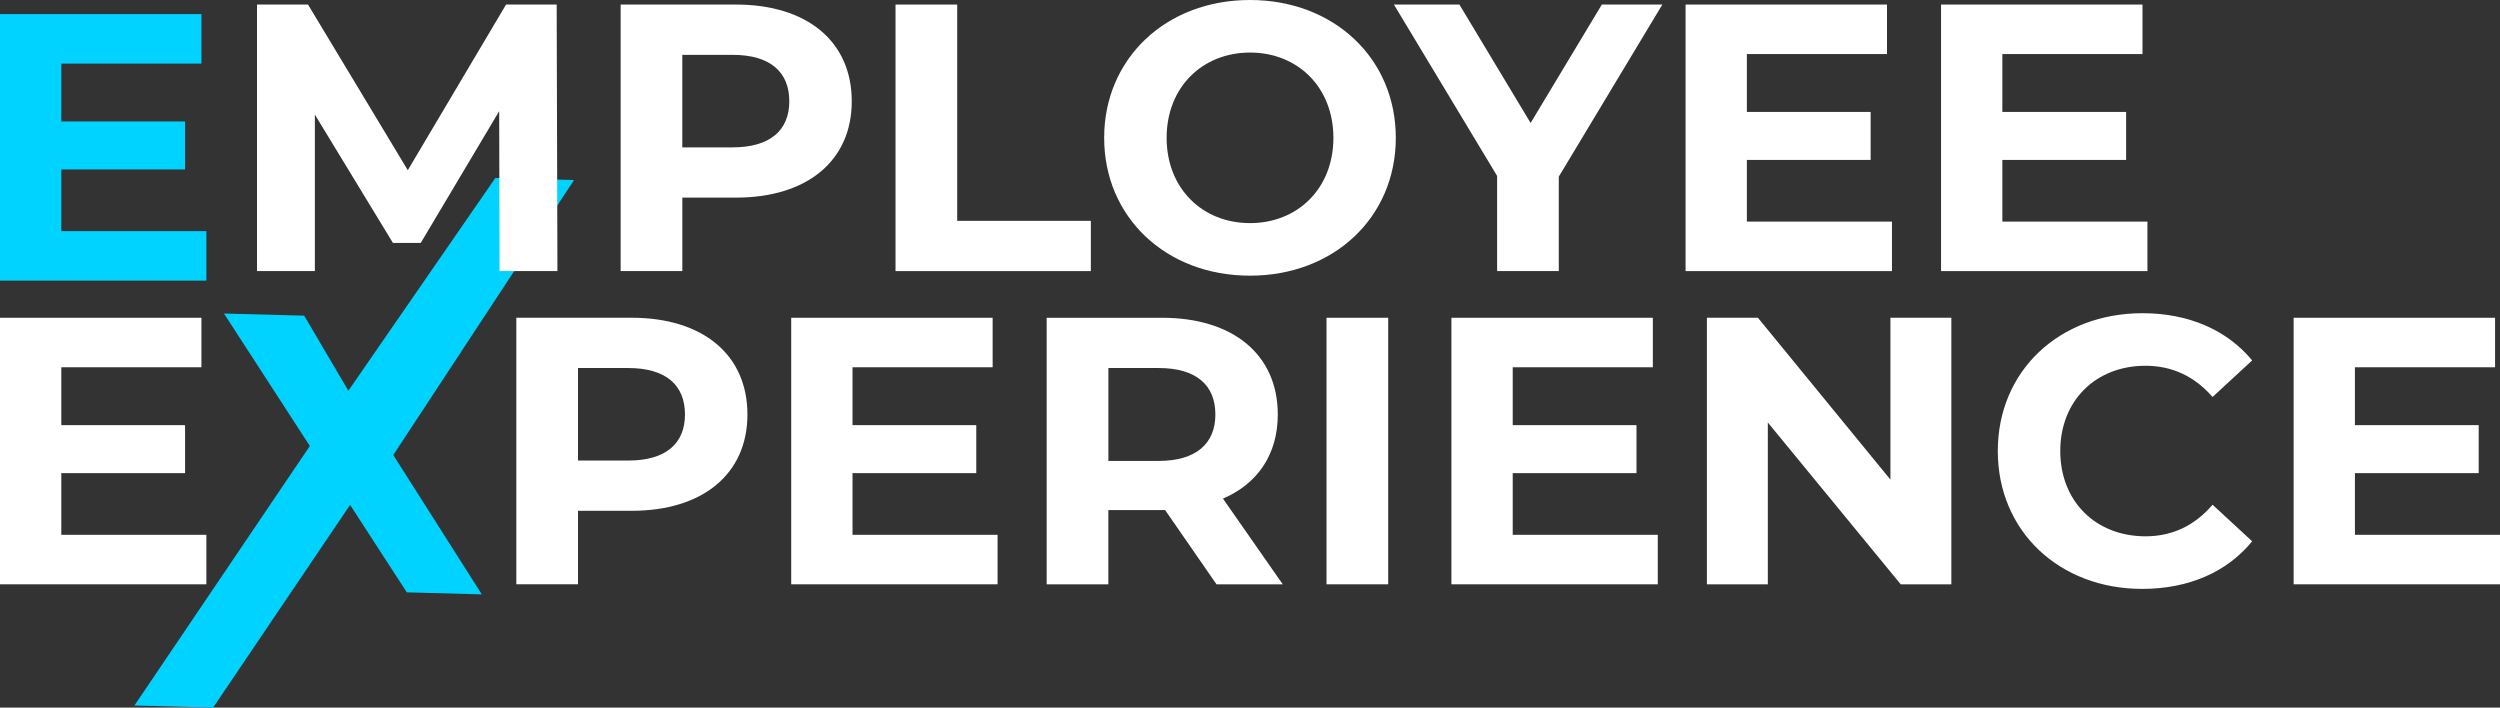 <svg xmlns="http://www.w3.org/2000/svg" xmlns:xlink="http://www.w3.org/1999/xlink" id="Capa_1" x="0px" y="0px" viewBox="0 0 794.45 224.86" style="enable-background:new 0 0 794.45 224.86;" xml:space="preserve"><rect x="0" y="0" width="794.45" height="224.86" fill="#333333" stroke="none"/><style type="text/css">	.st0{fill:#001359;}	.st1{opacity:0.3;}	.st2{opacity:0.73;clip-path:url(#SVGID_00000109721668724718347040000005469427606633239452_);}	.st3{fill:url(#SVGID_00000082357193069500758410000001407567691516837772_);}	.st4{fill:url(#SVGID_00000029759938160123772960000014579979371714691978_);}			.st5{clip-path:url(#SVGID_00000109721668724718347040000005469427606633239452_);fill:none;stroke:#F8F6F8;stroke-width:0.935;stroke-miterlimit:10;}			.st6{opacity:0.7;clip-path:url(#SVGID_00000109721668724718347040000005469427606633239452_);fill:url(#SVGID_00000157271121754275272170000008145889815898907575_);}			.st7{clip-path:url(#SVGID_00000109721668724718347040000005469427606633239452_);fill:url(#SVGID_00000076592681709530851580000002801819959087428488_);}			.st8{clip-path:url(#SVGID_00000109721668724718347040000005469427606633239452_);fill:url(#SVGID_00000023281250560202749790000002241215805905163418_);}			.st9{clip-path:url(#SVGID_00000109721668724718347040000005469427606633239452_);fill:url(#SVGID_00000028293618592631857600000007850318098018453695_);}			.st10{clip-path:url(#SVGID_00000109721668724718347040000005469427606633239452_);fill:url(#SVGID_00000051375635246500076130000007149644478916992703_);}			.st11{clip-path:url(#SVGID_00000109721668724718347040000005469427606633239452_);fill:url(#SVGID_00000079488252618726132020000008974701966338569102_);}			.st12{clip-path:url(#SVGID_00000109721668724718347040000005469427606633239452_);fill:url(#SVGID_00000022561137224346372840000001596977757485648540_);}			.st13{clip-path:url(#SVGID_00000109721668724718347040000005469427606633239452_);fill:url(#SVGID_00000011719004523107241510000013975114642490037923_);}			.st14{clip-path:url(#SVGID_00000109721668724718347040000005469427606633239452_);fill:url(#SVGID_00000176001615745907815950000006730851066812343202_);}			.st15{clip-path:url(#SVGID_00000109721668724718347040000005469427606633239452_);fill:url(#SVGID_00000159443220312950383550000007671460434488572602_);}			.st16{clip-path:url(#SVGID_00000109721668724718347040000005469427606633239452_);fill:url(#SVGID_00000173163402745742436910000008299414820907768505_);}			.st17{clip-path:url(#SVGID_00000109721668724718347040000005469427606633239452_);fill:url(#SVGID_00000144338558572288435450000004004267197496183691_);}			.st18{clip-path:url(#SVGID_00000109721668724718347040000005469427606633239452_);fill:url(#SVGID_00000044176581668304256160000013648440910582202519_);}			.st19{clip-path:url(#SVGID_00000109721668724718347040000005469427606633239452_);fill:url(#SVGID_00000042731115678495208900000009939296284746690473_);}			.st20{clip-path:url(#SVGID_00000109721668724718347040000005469427606633239452_);fill:url(#SVGID_00000162347257131257958500000011688027000617885594_);}			.st21{clip-path:url(#SVGID_00000109721668724718347040000005469427606633239452_);fill:url(#SVGID_00000142147405311177348790000012101498792715606449_);}			.st22{clip-path:url(#SVGID_00000109721668724718347040000005469427606633239452_);fill:url(#SVGID_00000120518419299502694750000007525891721124797364_);}			.st23{clip-path:url(#SVGID_00000109721668724718347040000005469427606633239452_);fill:url(#SVGID_00000060738326686286439040000001533099243873929912_);}			.st24{clip-path:url(#SVGID_00000109721668724718347040000005469427606633239452_);fill:url(#SVGID_00000058576140132889080270000017647230601783218600_);}			.st25{clip-path:url(#SVGID_00000109721668724718347040000005469427606633239452_);fill:url(#SVGID_00000038374898318753009280000005542690549410323890_);}			.st26{clip-path:url(#SVGID_00000109721668724718347040000005469427606633239452_);fill:url(#SVGID_00000093866431315712710320000012473552233216406690_);}	.st27{clip-path:url(#SVGID_00000109721668724718347040000005469427606633239452_);}	.st28{fill:url(#SVGID_00000023990602168977881630000004577210385238728121_);}	.st29{fill:url(#SVGID_00000097466640345533347230000007169399665471802510_);}	.st30{fill:url(#SVGID_00000166636924568713535270000014986021770172084134_);}	.st31{fill:url(#SVGID_00000140010575772288011250000010429500644331611561_);}	.st32{fill:url(#SVGID_00000080898874959764098040000014128631258239149479_);}	.st33{fill:url(#SVGID_00000136400982853451711960000009802559748794509698_);}	.st34{fill:url(#SVGID_00000148653918346666820540000005849452797775643545_);}	.st35{fill:url(#SVGID_00000020374395756023410780000018091097402300331941_);}	.st36{fill:url(#SVGID_00000016771759106730185110000006389506048232865204_);}	.st37{fill:url(#SVGID_00000023265041426376385580000005941900974297057206_);}	.st38{fill:url(#SVGID_00000151544014819115381320000006309414459258898866_);}	.st39{fill:url(#SVGID_00000152253275078140403680000002332382267842116281_);}	.st40{fill:url(#SVGID_00000016780483240138283570000009416383179174670264_);}	.st41{fill:url(#SVGID_00000092438889694023031650000006899817464415971752_);}	.st42{fill:url(#SVGID_00000024681780248298300260000016404616331343501977_);}	.st43{fill:url(#SVGID_00000125574655181572822540000003775818339271340455_);}	.st44{fill:#FFFFFF;}	.st45{opacity:0.73;clip-path:url(#SVGID_00000000917674777740105550000017969136592374279353_);}	.st46{fill:url(#SVGID_00000113333334095852751500000009562043555674223764_);}	.st47{fill:url(#SVGID_00000142145024267685273440000009233761667591563667_);}	.st48{fill:url(#SVGID_00000039853201013117510930000011203533177353804704_);}	.st49{fill:url(#SVGID_00000041282548587527052920000010410968860695504516_);}			.st50{clip-path:url(#SVGID_00000000917674777740105550000017969136592374279353_);fill:none;stroke:#F8F6F8;stroke-width:1.401;stroke-miterlimit:10;}			.st51{opacity:0.7;clip-path:url(#SVGID_00000000917674777740105550000017969136592374279353_);fill:url(#SVGID_00000098182877508516468580000006287688540014847651_);}			.st52{clip-path:url(#SVGID_00000000917674777740105550000017969136592374279353_);fill:url(#SVGID_00000138563726018690287730000000525771510086326937_);}			.st53{clip-path:url(#SVGID_00000000917674777740105550000017969136592374279353_);fill:url(#SVGID_00000156545733747015409610000012297603101449891975_);}			.st54{clip-path:url(#SVGID_00000000917674777740105550000017969136592374279353_);fill:url(#SVGID_00000152985967188097766540000013636741151335681429_);}			.st55{clip-path:url(#SVGID_00000000917674777740105550000017969136592374279353_);fill:url(#SVGID_00000123435573277340524620000005464783553425545632_);}			.st56{clip-path:url(#SVGID_00000000917674777740105550000017969136592374279353_);fill:url(#SVGID_00000069385613103960465950000003805005648446317451_);}			.st57{clip-path:url(#SVGID_00000000917674777740105550000017969136592374279353_);fill:url(#SVGID_00000061462983041122442970000007930843941550754233_);}			.st58{clip-path:url(#SVGID_00000000917674777740105550000017969136592374279353_);fill:url(#SVGID_00000106107241133031022020000001131613846073296530_);}			.st59{clip-path:url(#SVGID_00000000917674777740105550000017969136592374279353_);fill:url(#SVGID_00000029745406584398840450000009526155652103969446_);}			.st60{clip-path:url(#SVGID_00000000917674777740105550000017969136592374279353_);fill:url(#SVGID_00000029724068729352182350000010785242105255179670_);}			.st61{clip-path:url(#SVGID_00000000917674777740105550000017969136592374279353_);fill:url(#SVGID_00000018937535675651119690000000317324642877581722_);}			.st62{clip-path:url(#SVGID_00000000917674777740105550000017969136592374279353_);fill:url(#SVGID_00000040543613468492613570000009401489520362321030_);}			.st63{clip-path:url(#SVGID_00000000917674777740105550000017969136592374279353_);fill:url(#SVGID_00000163030785730293127330000016122544471155648927_);}			.st64{clip-path:url(#SVGID_00000000917674777740105550000017969136592374279353_);fill:url(#SVGID_00000070103769474524883910000012184063603288255404_);}			.st65{clip-path:url(#SVGID_00000000917674777740105550000017969136592374279353_);fill:url(#SVGID_00000151538851649647414600000006208886723485318809_);}			.st66{clip-path:url(#SVGID_00000000917674777740105550000017969136592374279353_);fill:url(#SVGID_00000170985859515983531540000009775553409101949869_);}			.st67{clip-path:url(#SVGID_00000000917674777740105550000017969136592374279353_);fill:url(#SVGID_00000111162313832392450270000004854848013509846705_);}			.st68{clip-path:url(#SVGID_00000000917674777740105550000017969136592374279353_);fill:url(#SVGID_00000090296413180994920460000008424188363498524808_);}			.st69{clip-path:url(#SVGID_00000000917674777740105550000017969136592374279353_);fill:url(#SVGID_00000037676460571112869330000008056844579980027792_);}			.st70{clip-path:url(#SVGID_00000000917674777740105550000017969136592374279353_);fill:url(#SVGID_00000108287251409867831960000000221632721240381849_);}			.st71{clip-path:url(#SVGID_00000000917674777740105550000017969136592374279353_);fill:url(#SVGID_00000161606706840284267730000013143367849384462733_);}			.st72{clip-path:url(#SVGID_00000000917674777740105550000017969136592374279353_);fill:url(#SVGID_00000177484039786446631600000007442736202745180039_);}			.st73{clip-path:url(#SVGID_00000000917674777740105550000017969136592374279353_);fill:url(#SVGID_00000067956703893939219610000007316765218472600712_);}			.st74{clip-path:url(#SVGID_00000000917674777740105550000017969136592374279353_);fill:url(#SVGID_00000119822466074169811670000010528021281066870957_);}			.st75{clip-path:url(#SVGID_00000000917674777740105550000017969136592374279353_);fill:url(#SVGID_00000024712487236062178200000016152133411135142833_);}	.st76{clip-path:url(#SVGID_00000000917674777740105550000017969136592374279353_);}	.st77{fill:url(#SVGID_00000024721592558950030700000016114079398774458302_);}	.st78{fill:url(#SVGID_00000119105326275066799750000014943437128741927810_);}	.st79{fill:url(#SVGID_00000090993512312072087480000011407718187345319561_);}	.st80{fill:url(#SVGID_00000012432876150586619390000017905114023722585267_);}	.st81{fill:url(#SVGID_00000114041487584313667220000009768279568982811805_);}	.st82{fill:url(#SVGID_00000075164419155608256560000016602782954163581085_);}	.st83{fill:url(#SVGID_00000155107476885624653720000015977770348330439099_);}	.st84{fill:url(#SVGID_00000110465122038318006260000015309864132496403611_);}	.st85{fill:url(#SVGID_00000073698689640249614440000015660196350441757829_);}	.st86{fill:url(#SVGID_00000069356554837903958060000001075937587569018784_);}	.st87{fill:url(#SVGID_00000112597506501521179820000012207515636173140157_);}	.st88{fill:url(#SVGID_00000062171362668323507640000017910365426706945197_);}	.st89{fill:url(#SVGID_00000078727985243029332580000017185732704572174991_);}	.st90{fill:url(#SVGID_00000134938859076299761190000000010968711440851084_);}	.st91{fill:url(#SVGID_00000069381314564236178310000009789282951000884868_);}	.st92{fill:url(#SVGID_00000110468790216054956780000007389173485373766020_);}	.st93{opacity:0.73;clip-path:url(#SVGID_00000099631505800373657750000012439942165741795484_);}	.st94{fill:url(#SVGID_00000132782305564178557320000010553906827131792049_);}	.st95{fill:url(#SVGID_00000104703581527142226730000018236225789399663752_);}	.st96{fill:url(#SVGID_00000010989385993548647700000011958387177430422157_);}	.st97{fill:url(#SVGID_00000105388956722730948360000000310681424761971879_);}			.st98{clip-path:url(#SVGID_00000099631505800373657750000012439942165741795484_);fill:none;stroke:#F8F6F8;stroke-width:1.401;stroke-miterlimit:10;}			.st99{opacity:0.45;clip-path:url(#SVGID_00000099631505800373657750000012439942165741795484_);fill:url(#SVGID_00000003822892632174141460000009394755015659256710_);}			.st100{clip-path:url(#SVGID_00000099631505800373657750000012439942165741795484_);fill:url(#SVGID_00000049902637640033524460000006372091468032779396_);}			.st101{clip-path:url(#SVGID_00000099631505800373657750000012439942165741795484_);fill:url(#SVGID_00000127012693436823221250000011716843043643412375_);}			.st102{clip-path:url(#SVGID_00000099631505800373657750000012439942165741795484_);fill:url(#SVGID_00000110458192717083255200000001726295734223605917_);}			.st103{clip-path:url(#SVGID_00000099631505800373657750000012439942165741795484_);fill:url(#SVGID_00000106836874918720195400000003461533463084662416_);}			.st104{clip-path:url(#SVGID_00000099631505800373657750000012439942165741795484_);fill:url(#SVGID_00000087378528904024967350000014716965764537153938_);}			.st105{clip-path:url(#SVGID_00000099631505800373657750000012439942165741795484_);fill:url(#SVGID_00000008123515905552678120000011024568278273498297_);}			.st106{clip-path:url(#SVGID_00000099631505800373657750000012439942165741795484_);fill:url(#SVGID_00000098196446305032844870000018364208968807185848_);}			.st107{clip-path:url(#SVGID_00000099631505800373657750000012439942165741795484_);fill:url(#SVGID_00000030479408546013807790000013107349621021232825_);}			.st108{clip-path:url(#SVGID_00000099631505800373657750000012439942165741795484_);fill:url(#SVGID_00000006681229575640758520000003302006313832896909_);}			.st109{clip-path:url(#SVGID_00000099631505800373657750000012439942165741795484_);fill:url(#SVGID_00000072978288499031315610000010495852938678213534_);}			.st110{clip-path:url(#SVGID_00000099631505800373657750000012439942165741795484_);fill:url(#SVGID_00000090264387698599541830000006778255760643295363_);}			.st111{clip-path:url(#SVGID_00000099631505800373657750000012439942165741795484_);fill:url(#SVGID_00000035502016949953852720000003095489329576503450_);}			.st112{clip-path:url(#SVGID_00000099631505800373657750000012439942165741795484_);fill:url(#SVGID_00000161619065695398732140000008194714218566977665_);}			.st113{clip-path:url(#SVGID_00000099631505800373657750000012439942165741795484_);fill:url(#SVGID_00000008114419169886194120000013991334959742120104_);}			.st114{clip-path:url(#SVGID_00000099631505800373657750000012439942165741795484_);fill:url(#SVGID_00000104683999756092860640000007575636451368764327_);}			.st115{clip-path:url(#SVGID_00000099631505800373657750000012439942165741795484_);fill:url(#SVGID_00000131349847385636735470000002875773660198991289_);}			.st116{clip-path:url(#SVGID_00000099631505800373657750000012439942165741795484_);fill:url(#SVGID_00000042707331216638919610000009247181257461441180_);}			.st117{clip-path:url(#SVGID_00000099631505800373657750000012439942165741795484_);fill:url(#SVGID_00000067937725825005098570000015554549666276209540_);}			.st118{clip-path:url(#SVGID_00000099631505800373657750000012439942165741795484_);fill:url(#SVGID_00000031916926525940887020000002054963562275574154_);}			.st119{clip-path:url(#SVGID_00000099631505800373657750000012439942165741795484_);fill:url(#SVGID_00000071523090316822088630000012919172430908309167_);}			.st120{clip-path:url(#SVGID_00000099631505800373657750000012439942165741795484_);fill:url(#SVGID_00000089556797569140148100000007724906919771991734_);}			.st121{clip-path:url(#SVGID_00000099631505800373657750000012439942165741795484_);fill:url(#SVGID_00000138536392892554313330000008098413711511044791_);}			.st122{clip-path:url(#SVGID_00000099631505800373657750000012439942165741795484_);fill:url(#SVGID_00000105407716990319299020000006865000570566047912_);}			.st123{clip-path:url(#SVGID_00000099631505800373657750000012439942165741795484_);fill:url(#SVGID_00000047049641622549057680000006451597444391612076_);}	.st124{clip-path:url(#SVGID_00000099631505800373657750000012439942165741795484_);}	.st125{fill:url(#SVGID_00000020387790129644616650000017366533615856628628_);}	.st126{fill:url(#SVGID_00000042699442982978350130000000765150855305186713_);}	.st127{fill:url(#SVGID_00000168810945008376117320000002031591040996725661_);}	.st128{fill:url(#SVGID_00000015329583851942242030000013937077526625437328_);}	.st129{fill:url(#SVGID_00000085222045212764746230000012918998015386496906_);}	.st130{fill:url(#SVGID_00000028303567942330175670000010224371132349271979_);}	.st131{fill:url(#SVGID_00000141456631435641967460000013353799967442013612_);}	.st132{fill:url(#SVGID_00000072986453235850940110000002920624793190628245_);}	.st133{fill:url(#SVGID_00000003793672695315117900000015411953033229631138_);}	.st134{fill:url(#SVGID_00000145035695848974921050000012032335951190507656_);}	.st135{fill:url(#SVGID_00000025431344010926562790000009594296682958280092_);}	.st136{fill:url(#SVGID_00000098912439089215778660000002864793269249545659_);}	.st137{fill:url(#SVGID_00000126313423256020304060000010092613572180575628_);}	.st138{fill:url(#SVGID_00000173160636508869334070000003902399037689124493_);}	.st139{fill:url(#SVGID_00000139255682500647471270000002651197802011935164_);}	.st140{fill:url(#SVGID_00000056394750737953545480000008432739718919757718_);}	.st141{opacity:0.73;clip-path:url(#SVGID_00000166677522475746685940000004264785705772005260_);}	.st142{fill:url(#SVGID_00000099628995035976035090000013120579430455848861_);}	.st143{fill:url(#SVGID_00000065788891559142628970000008774485684232191657_);}	.st144{fill:url(#SVGID_00000124880753943548957280000014206843841040523944_);}	.st145{fill:url(#SVGID_00000134241013774776938060000003577365915811438776_);}			.st146{clip-path:url(#SVGID_00000166677522475746685940000004264785705772005260_);fill:none;stroke:#F8F6F8;stroke-width:1.401;stroke-miterlimit:10;}			.st147{clip-path:url(#SVGID_00000166677522475746685940000004264785705772005260_);fill:url(#SVGID_00000168100680040275176760000011658913384078491295_);}			.st148{clip-path:url(#SVGID_00000166677522475746685940000004264785705772005260_);fill:url(#SVGID_00000144301765678585590640000008328652115909837452_);}			.st149{clip-path:url(#SVGID_00000166677522475746685940000004264785705772005260_);fill:url(#SVGID_00000076562435687107496880000007851070057524495492_);}			.st150{clip-path:url(#SVGID_00000166677522475746685940000004264785705772005260_);fill:url(#SVGID_00000106841248991355583640000009740522158415230858_);}			.st151{clip-path:url(#SVGID_00000166677522475746685940000004264785705772005260_);fill:url(#SVGID_00000108298267906825414000000004458480516854134674_);}			.st152{clip-path:url(#SVGID_00000166677522475746685940000004264785705772005260_);fill:url(#SVGID_00000165192070665883241420000007949558631608641467_);}			.st153{clip-path:url(#SVGID_00000166677522475746685940000004264785705772005260_);fill:url(#SVGID_00000062906647533663636870000013888343349623035287_);}			.st154{clip-path:url(#SVGID_00000166677522475746685940000004264785705772005260_);fill:url(#SVGID_00000079486553105948571400000007393541332624086952_);}			.st155{clip-path:url(#SVGID_00000166677522475746685940000004264785705772005260_);fill:url(#SVGID_00000141451443514408976540000011264068514454661808_);}			.st156{clip-path:url(#SVGID_00000166677522475746685940000004264785705772005260_);fill:url(#SVGID_00000086673999632631118320000006153232416922781103_);}			.st157{clip-path:url(#SVGID_00000166677522475746685940000004264785705772005260_);fill:url(#SVGID_00000092457423568652446360000016475114605153995442_);}			.st158{clip-path:url(#SVGID_00000166677522475746685940000004264785705772005260_);fill:url(#SVGID_00000041290229965580682640000005049789440382376621_);}			.st159{clip-path:url(#SVGID_00000166677522475746685940000004264785705772005260_);fill:url(#SVGID_00000096056704849098086890000000020144795965342387_);}			.st160{clip-path:url(#SVGID_00000166677522475746685940000004264785705772005260_);fill:url(#SVGID_00000019641127879063401040000016511944744524468137_);}			.st161{clip-path:url(#SVGID_00000166677522475746685940000004264785705772005260_);fill:url(#SVGID_00000044861485601076204920000008229561746783815812_);}			.st162{clip-path:url(#SVGID_00000166677522475746685940000004264785705772005260_);fill:url(#SVGID_00000173854727751769368050000008569074694954623673_);}			.st163{clip-path:url(#SVGID_00000166677522475746685940000004264785705772005260_);fill:url(#SVGID_00000011021885427119201810000015682868423738086282_);}			.st164{clip-path:url(#SVGID_00000166677522475746685940000004264785705772005260_);fill:url(#SVGID_00000055672572783101023900000013492833489058665362_);}			.st165{clip-path:url(#SVGID_00000166677522475746685940000004264785705772005260_);fill:url(#SVGID_00000003071091542529591170000014739280035772492976_);}			.st166{clip-path:url(#SVGID_00000166677522475746685940000004264785705772005260_);fill:url(#SVGID_00000051350599119534656580000009108601989388799629_);}			.st167{clip-path:url(#SVGID_00000166677522475746685940000004264785705772005260_);fill:url(#SVGID_00000137127919804437987990000000624129574494840502_);}			.st168{clip-path:url(#SVGID_00000166677522475746685940000004264785705772005260_);fill:url(#SVGID_00000170280755547994441780000011207919273306987447_);}			.st169{clip-path:url(#SVGID_00000166677522475746685940000004264785705772005260_);fill:url(#SVGID_00000121240872111848791400000002425824788500313497_);}	.st170{clip-path:url(#SVGID_00000166677522475746685940000004264785705772005260_);fill:#F8F6F8;}			.st171{clip-path:url(#SVGID_00000166677522475746685940000004264785705772005260_);fill:url(#SVGID_00000124164206465582803550000008417152071895458467_);}			.st172{clip-path:url(#SVGID_00000166677522475746685940000004264785705772005260_);fill:url(#SVGID_00000068666002168257626120000014236966449727073963_);}	.st173{clip-path:url(#SVGID_00000166677522475746685940000004264785705772005260_);}	.st174{fill:url(#SVGID_00000034779496446068771450000016436075467382463669_);}	.st175{fill:url(#SVGID_00000102519739473702059890000004141787406106540676_);}	.st176{fill:url(#SVGID_00000044883503612273907870000000782620829873719178_);}	.st177{fill:url(#SVGID_00000110463179306069984240000017250924240786608258_);}	.st178{fill:url(#SVGID_00000016761598704064840450000007310117623513266328_);}	.st179{fill:url(#SVGID_00000099633537361442035870000017366075442146364288_);}	.st180{fill:url(#SVGID_00000167380789926845893660000006720206076480563376_);}	.st181{fill:url(#SVGID_00000000925726598967723810000013551150554647927990_);}	.st182{fill:url(#SVGID_00000150074750288831732160000015118732409838220938_);}	.st183{fill:url(#SVGID_00000062875067040505852540000013500291166184192407_);}	.st184{fill:url(#SVGID_00000119815171401649570820000012420695935553172876_);}	.st185{fill:url(#SVGID_00000062172572232523777190000016598893523209917107_);}	.st186{fill:url(#SVGID_00000095297907004355816140000009985230387785829514_);}	.st187{fill:url(#SVGID_00000062905755268256552410000013316440651360432036_);}	.st188{fill:url(#SVGID_00000177454563714997375840000001001685824496624284_);}	.st189{fill:url(#SVGID_00000107590204611763455960000012882051549678748290_);}	.st190{opacity:0.73;clip-path:url(#SVGID_00000123411358867229583870000006211222583740438437_);}	.st191{fill:url(#SVGID_00000181062531386347034600000015186559821269046697_);}	.st192{fill:url(#SVGID_00000096040048735563255800000012095246942166039452_);}	.st193{fill:url(#SVGID_00000144315272702710120480000010475618944235223944_);}	.st194{fill:url(#SVGID_00000114752961303669951630000014172600782890959250_);}			.st195{clip-path:url(#SVGID_00000123411358867229583870000006211222583740438437_);fill:none;stroke:#F8F6F8;stroke-width:1.718;stroke-miterlimit:10;}			.st196{clip-path:url(#SVGID_00000123411358867229583870000006211222583740438437_);fill:url(#SVGID_00000088126371731492562540000017685509319184730807_);}			.st197{clip-path:url(#SVGID_00000123411358867229583870000006211222583740438437_);fill:url(#SVGID_00000132769443457427606940000006637716792595031709_);}			.st198{clip-path:url(#SVGID_00000123411358867229583870000006211222583740438437_);fill:url(#SVGID_00000181086684193398384730000012691891761088444054_);}			.st199{clip-path:url(#SVGID_00000123411358867229583870000006211222583740438437_);fill:url(#SVGID_00000140712887769578653820000013731544162422952374_);}			.st200{clip-path:url(#SVGID_00000123411358867229583870000006211222583740438437_);fill:url(#SVGID_00000145019677252294135570000012343758602818614402_);}			.st201{clip-path:url(#SVGID_00000123411358867229583870000006211222583740438437_);fill:url(#SVGID_00000119093108566396416080000003807703714043844001_);}			.st202{clip-path:url(#SVGID_00000123411358867229583870000006211222583740438437_);fill:url(#SVGID_00000174597629073280515880000010401704176466454191_);}			.st203{clip-path:url(#SVGID_00000123411358867229583870000006211222583740438437_);fill:url(#SVGID_00000084517894170936829250000002086339547704688308_);}	.st204{clip-path:url(#SVGID_00000123411358867229583870000006211222583740438437_);}	.st205{fill:url(#SVGID_00000051351913723992573580000000650961182438522041_);}	.st206{fill:url(#SVGID_00000053541867046091646190000007323206227336811932_);}	.st207{fill:url(#SVGID_00000038394167890091057850000009334968086012398466_);}	.st208{fill:url(#SVGID_00000089572474005284366780000009927804050732134588_);}	.st209{fill:url(#SVGID_00000154411474349653302390000003332725771053851558_);}	.st210{fill:url(#SVGID_00000096046078873425790990000013269408560750908843_);}	.st211{fill:url(#SVGID_00000140015787583259826750000016424464884876508293_);}	.st212{fill:url(#SVGID_00000065056899722117351330000017426387651613687445_);}	.st213{fill:url(#SVGID_00000014603265301463589120000014222346472846971319_);}	.st214{fill:url(#SVGID_00000013165372723012897590000001704284692678771895_);}	.st215{fill:url(#SVGID_00000024683909024803944730000012570284880526516636_);}	.st216{fill:url(#SVGID_00000138563180191340813530000007779293853061292453_);}	.st217{fill:url(#SVGID_00000003821268177873232830000017302151196252122777_);}	.st218{fill:url(#SVGID_00000151516916594140443050000009272055836700318099_);}	.st219{fill:url(#SVGID_00000042005944774901578030000003382894378139311804_);}	.st220{fill:url(#SVGID_00000167394437371541572720000001028750442110437787_);}	.st221{fill:url(#SVGID_00000158734045132367190750000016684380945348561295_);}	.st222{fill:url(#SVGID_00000033353523049919963850000010625107670716061107_);}	.st223{fill:url(#SVGID_00000137108278636600384580000003912646696295356332_);}	.st224{fill:url(#SVGID_00000035503596649968001200000011822926217748905135_);}	.st225{fill:url(#SVGID_00000070112453810988613000000013984958853696579500_);}	.st226{fill:url(#SVGID_00000155105442309820692100000004456316099282612411_);}	.st227{fill:url(#SVGID_00000048479258014757110600000004061329674497457537_);}	.st228{fill:url(#SVGID_00000035512750003926096370000010088681760217167805_);}	.st229{fill:url(#SVGID_00000178899297270920496100000012451550753890660780_);}	.st230{fill:url(#SVGID_00000101784092148826895000000001575685524482872492_);}	.st231{fill:url(#SVGID_00000067925279043096885460000002701679342479267762_);}	.st232{fill:url(#SVGID_00000039097940597356860400000015621702072955322789_);}	.st233{fill:url(#SVGID_00000176731023854132752570000015172183228172887183_);}	.st234{fill:url(#SVGID_00000021092473107569113740000002971689499190301593_);}	.st235{opacity:0.73;clip-path:url(#SVGID_00000181049725359300470570000017840320573143666307_);}	.st236{fill:url(#SVGID_00000097483603579671964250000001541770287722901919_);}	.st237{fill:url(#SVGID_00000082370672738713138250000016643182124296686739_);}	.st238{fill:url(#SVGID_00000135684209612500836320000004980732369719057592_);}	.st239{fill:url(#SVGID_00000128462340114246248270000017783772119345344922_);}			.st240{clip-path:url(#SVGID_00000181049725359300470570000017840320573143666307_);fill:none;stroke:#F8F6F8;stroke-width:3;stroke-miterlimit:10;}			.st241{clip-path:url(#SVGID_00000181049725359300470570000017840320573143666307_);fill:url(#SVGID_00000158731640259591781580000009780769699281388177_);}			.st242{clip-path:url(#SVGID_00000181049725359300470570000017840320573143666307_);fill:url(#SVGID_00000067923687810498651540000001434023083654411196_);}			.st243{clip-path:url(#SVGID_00000181049725359300470570000017840320573143666307_);fill:url(#SVGID_00000026153002356019582320000002135131398751855531_);}			.st244{clip-path:url(#SVGID_00000181049725359300470570000017840320573143666307_);fill:url(#SVGID_00000048483119111939563260000000678115262298068922_);}			.st245{clip-path:url(#SVGID_00000181049725359300470570000017840320573143666307_);fill:url(#SVGID_00000132798875469420461520000009264294014068908222_);}			.st246{clip-path:url(#SVGID_00000181049725359300470570000017840320573143666307_);fill:url(#SVGID_00000137836719684120585300000009067126122977825724_);}			.st247{clip-path:url(#SVGID_00000181049725359300470570000017840320573143666307_);fill:url(#SVGID_00000016755322936805703820000001432354277017852040_);}			.st248{clip-path:url(#SVGID_00000181049725359300470570000017840320573143666307_);fill:url(#SVGID_00000036211764912563523840000007392239658469528995_);}			.st249{clip-path:url(#SVGID_00000181049725359300470570000017840320573143666307_);fill:url(#SVGID_00000167388032633034661500000009555057925783329686_);}			.st250{clip-path:url(#SVGID_00000181049725359300470570000017840320573143666307_);fill:url(#SVGID_00000005985806806306405700000002377294362991510446_);}			.st251{clip-path:url(#SVGID_00000181049725359300470570000017840320573143666307_);fill:url(#SVGID_00000058550884712335404010000011285048230545331616_);}			.st252{clip-path:url(#SVGID_00000181049725359300470570000017840320573143666307_);fill:url(#SVGID_00000122703779705296562060000016375452755008046248_);}			.st253{clip-path:url(#SVGID_00000181049725359300470570000017840320573143666307_);fill:url(#SVGID_00000127753824747576059580000001368477196320178362_);}			.st254{clip-path:url(#SVGID_00000181049725359300470570000017840320573143666307_);fill:url(#SVGID_00000182512364263452436490000008052777271789981314_);}			.st255{clip-path:url(#SVGID_00000181049725359300470570000017840320573143666307_);fill:url(#SVGID_00000140704365928051956690000001528193669375675527_);}			.st256{clip-path:url(#SVGID_00000181049725359300470570000017840320573143666307_);fill:url(#SVGID_00000137816619498400820580000015825948554364585652_);}			.st257{clip-path:url(#SVGID_00000181049725359300470570000017840320573143666307_);fill:url(#SVGID_00000130642709721201650070000011938073233021532291_);}			.st258{clip-path:url(#SVGID_00000181049725359300470570000017840320573143666307_);fill:url(#SVGID_00000119108386003314186960000004777595261909444738_);}			.st259{clip-path:url(#SVGID_00000181049725359300470570000017840320573143666307_);fill:url(#SVGID_00000167375255768856615230000000908985013615247511_);}			.st260{clip-path:url(#SVGID_00000181049725359300470570000017840320573143666307_);fill:url(#SVGID_00000050654606759900431490000013203171433605293759_);}			.st261{clip-path:url(#SVGID_00000181049725359300470570000017840320573143666307_);fill:url(#SVGID_00000000921479511389451810000003756608986009896866_);}			.st262{clip-path:url(#SVGID_00000181049725359300470570000017840320573143666307_);fill:url(#SVGID_00000112602608705329478070000000411801429094923425_);}			.st263{clip-path:url(#SVGID_00000181049725359300470570000017840320573143666307_);fill:url(#SVGID_00000044875170091520873160000000353513968530728123_);}			.st264{clip-path:url(#SVGID_00000181049725359300470570000017840320573143666307_);fill:url(#SVGID_00000176731748146477953910000007983779924437707932_);}			.st265{clip-path:url(#SVGID_00000181049725359300470570000017840320573143666307_);fill:url(#SVGID_00000149341916274053772090000012953656148955610539_);}	.st266{clip-path:url(#SVGID_00000181049725359300470570000017840320573143666307_);}	.st267{fill:url(#SVGID_00000001658510478685613310000003022632228979787904_);}	.st268{fill:url(#SVGID_00000021835648765899191600000006647594201605031853_);}	.st269{fill:url(#SVGID_00000073686345182635738900000006450083756647914137_);}	.st270{fill:url(#SVGID_00000122697751064651589820000016353916414834213027_);}	.st271{fill:url(#SVGID_00000062913961727108337630000016393996666898209202_);}	.st272{fill:url(#SVGID_00000006680278361899669830000000316610271068054912_);}	.st273{fill:url(#SVGID_00000070077268491241720860000010926516386184626102_);}	.st274{fill:url(#SVGID_00000096039730063560696620000006516547769498554027_);}	.st275{fill:url(#SVGID_00000033360509280475282660000013040117691399975071_);}	.st276{fill:url(#SVGID_00000113345931422349770190000009591651964602727866_);}	.st277{fill:url(#SVGID_00000008120136933684989650000017711295185924113324_);}	.st278{fill:url(#SVGID_00000157274058955328260610000007738661792980271244_);}	.st279{fill:url(#SVGID_00000062894132833133279380000001095185817834342288_);}	.st280{fill:url(#SVGID_00000109709307143006123240000013607936408447755180_);}	.st281{fill:url(#SVGID_00000183943133630404865160000004905782646379850372_);}	.st282{fill:url(#SVGID_00000131334459804271117160000012089041926996519046_);}	.st283{clip-path:url(#SVGID_00000024724119411962869980000016810634916497714057_);}	.st284{opacity:0.5;clip-path:url(#SVGID_00000024724119411962869980000016810634916497714057_);fill:#000F30;}	.st285{fill:none;stroke:#F8F6F8;stroke-width:1.866;stroke-miterlimit:10;}	.st286{clip-path:url(#SVGID_00000002371819081359437430000001027428268416160402_);}	.st287{fill:#F8F6F8;}	.st288{fill:#00D3FF;}	.st289{clip-path:url(#SVGID_00000034782349568451886850000005096221652687356565_);}	.st290{opacity:0.5;clip-path:url(#SVGID_00000034782349568451886850000005096221652687356565_);fill:#000F30;}	.st291{opacity:0.2;}	.st292{opacity:0.73;clip-path:url(#SVGID_00000022537191701071455700000006281559185346063535_);}	.st293{fill:url(#SVGID_00000166655783215066900960000004527631829679594131_);}	.st294{fill:url(#SVGID_00000101082445528840782080000013236178992159607200_);}	.st295{fill:url(#SVGID_00000146472380867727660980000000414707165784106880_);}	.st296{fill:url(#SVGID_00000163759358616726255630000018363049815299785092_);}			.st297{clip-path:url(#SVGID_00000022537191701071455700000006281559185346063535_);fill:none;stroke:#F8F6F8;stroke-width:1.397;stroke-miterlimit:10;}			.st298{opacity:0.45;clip-path:url(#SVGID_00000022537191701071455700000006281559185346063535_);fill:url(#SVGID_00000093856050843959767370000001492835972334313396_);}			.st299{clip-path:url(#SVGID_00000022537191701071455700000006281559185346063535_);fill:url(#SVGID_00000179642368987516915980000001099807812434637727_);}			.st300{clip-path:url(#SVGID_00000022537191701071455700000006281559185346063535_);fill:url(#SVGID_00000159445284813734744370000017047045593201928084_);}			.st301{clip-path:url(#SVGID_00000022537191701071455700000006281559185346063535_);fill:url(#SVGID_00000021804546680790133470000012671794153558269119_);}			.st302{clip-path:url(#SVGID_00000022537191701071455700000006281559185346063535_);fill:url(#SVGID_00000109006902593711938490000012137817600227360685_);}			.st303{clip-path:url(#SVGID_00000022537191701071455700000006281559185346063535_);fill:url(#SVGID_00000150815322457172573350000009934678896768033953_);}			.st304{clip-path:url(#SVGID_00000022537191701071455700000006281559185346063535_);fill:url(#SVGID_00000091716939882383210260000007312377603839008424_);}	.st305{clip-path:url(#SVGID_00000022537191701071455700000006281559185346063535_);}	.st306{fill:url(#SVGID_00000025406696273267510690000009564627308068105105_);}	.st307{fill:url(#SVGID_00000117673676201468275370000009075482998395562175_);}	.st308{fill:url(#SVGID_00000165950714487545020910000013710739089913752472_);}	.st309{fill:url(#SVGID_00000139287348941576230620000000663658768301093550_);}	.st310{fill:url(#SVGID_00000178892314573768105470000001442658800630851470_);}	.st311{fill:url(#SVGID_00000051377733443572107460000013723146338111202188_);}	.st312{fill:url(#SVGID_00000104680926969137636650000004969394157693253528_);}	.st313{fill:url(#SVGID_00000060725401967549032090000015795406499815615923_);}	.st314{fill:url(#SVGID_00000145032730244902507330000006674478251402602889_);}	.st315{fill:url(#SVGID_00000033354093412597250440000003386448184584725411_);}	.st316{fill:url(#SVGID_00000021102969729940892530000015771684153516913296_);}			.st317{clip-path:url(#SVGID_00000022537191701071455700000006281559185346063535_);fill:url(#SVGID_00000146463785050980096130000004614262134010131363_);}			.st318{clip-path:url(#SVGID_00000022537191701071455700000006281559185346063535_);fill:url(#SVGID_00000122695439103056769470000014760164739738948765_);}			.st319{clip-path:url(#SVGID_00000022537191701071455700000006281559185346063535_);fill:url(#SVGID_00000013912992617109649710000011660125382711336094_);}			.st320{clip-path:url(#SVGID_00000022537191701071455700000006281559185346063535_);fill:url(#SVGID_00000010294311219741448090000007836538616636781240_);}			.st321{clip-path:url(#SVGID_00000022537191701071455700000006281559185346063535_);fill:url(#SVGID_00000031918660512573616950000004768221392431811495_);}			.st322{clip-path:url(#SVGID_00000022537191701071455700000006281559185346063535_);fill:url(#SVGID_00000132060934673023989140000014280260964360310677_);}			.st323{clip-path:url(#SVGID_00000022537191701071455700000006281559185346063535_);fill:url(#SVGID_00000103964137134548163470000010350143992436257440_);}			.st324{clip-path:url(#SVGID_00000022537191701071455700000006281559185346063535_);fill:url(#SVGID_00000164510080790824448480000015491954180137050001_);}			.st325{clip-path:url(#SVGID_00000022537191701071455700000006281559185346063535_);fill:url(#SVGID_00000098929323016136636790000001409919557523203263_);}			.st326{clip-path:url(#SVGID_00000022537191701071455700000006281559185346063535_);fill:url(#SVGID_00000059307201754464348840000011265907943729220261_);}			.st327{clip-path:url(#SVGID_00000022537191701071455700000006281559185346063535_);fill:url(#SVGID_00000114756944570033441800000009135155474981605291_);}			.st328{clip-path:url(#SVGID_00000022537191701071455700000006281559185346063535_);fill:url(#SVGID_00000137852314217561093990000008757780098972584355_);}			.st329{clip-path:url(#SVGID_00000022537191701071455700000006281559185346063535_);fill:url(#SVGID_00000103971964495639773080000005926538341844430724_);}			.st330{clip-path:url(#SVGID_00000022537191701071455700000006281559185346063535_);fill:url(#SVGID_00000140010769048238126180000005487725627365165997_);}			.st331{clip-path:url(#SVGID_00000022537191701071455700000006281559185346063535_);fill:url(#SVGID_00000064344817310822883760000003400865985427078802_);}			.st332{clip-path:url(#SVGID_00000022537191701071455700000006281559185346063535_);fill:url(#SVGID_00000073683659766079993990000004096567451050146744_);}			.st333{clip-path:url(#SVGID_00000022537191701071455700000006281559185346063535_);fill:url(#SVGID_00000088833571569700914200000008384885183179218334_);}			.st334{clip-path:url(#SVGID_00000022537191701071455700000006281559185346063535_);fill:url(#SVGID_00000155854591623815228140000008318944929397494444_);}			.st335{clip-path:url(#SVGID_00000022537191701071455700000006281559185346063535_);fill:url(#SVGID_00000137090041946616676440000014260234298323137937_);}	.st336{clip-path:url(#SVGID_00000022537191701071455700000006281559185346063535_);fill:#F8F6F8;}	.st337{fill:url(#SVGID_00000123398638558307798760000016760885778445424810_);}	.st338{fill:url(#SVGID_00000117673772261642255610000004811741454655220637_);}			.st339{clip-path:url(#SVGID_00000022537191701071455700000006281559185346063535_);fill:url(#SVGID_00000062876109755010708080000001883492142099521193_);}			.st340{clip-path:url(#SVGID_00000022537191701071455700000006281559185346063535_);fill:url(#SVGID_00000108273448665748259460000004682280074453136547_);}	.st341{clip-path:url(#SVGID_00000022537191701071455700000006281559185346063535_);fill:#FFFFFF;}	.st342{fill:none;stroke:#00D3FF;stroke-width:5.021;stroke-miterlimit:10;}	.st343{fill:none;stroke:#00D3FF;stroke-width:5.021;stroke-miterlimit:10;}	.st344{opacity:0.73;clip-path:url(#SVGID_00000177442168066878744860000012422915966414000542_);}	.st345{fill:url(#SVGID_00000167375993839341895600000010170505767511748772_);}	.st346{fill:url(#SVGID_00000158021206992703557960000013787480393136034961_);}	.st347{fill:url(#SVGID_00000111876175098890953510000000446264217355495096_);}	.st348{fill:url(#SVGID_00000105400393452519924120000000047275030566128534_);}			.st349{clip-path:url(#SVGID_00000177442168066878744860000012422915966414000542_);fill:none;stroke:#F8F6F8;stroke-width:1.397;stroke-miterlimit:10;}			.st350{opacity:0.45;clip-path:url(#SVGID_00000177442168066878744860000012422915966414000542_);fill:url(#SVGID_00000041296516753066509370000008233245894770058894_);}			.st351{clip-path:url(#SVGID_00000177442168066878744860000012422915966414000542_);fill:url(#SVGID_00000173851357792464642020000003809584517992323979_);}			.st352{clip-path:url(#SVGID_00000177442168066878744860000012422915966414000542_);fill:url(#SVGID_00000112598851005722048610000012849138054364279175_);}			.st353{clip-path:url(#SVGID_00000177442168066878744860000012422915966414000542_);fill:url(#SVGID_00000109013985192290719650000005686804340658422158_);}			.st354{clip-path:url(#SVGID_00000177442168066878744860000012422915966414000542_);fill:url(#SVGID_00000087380213617300313270000012757369061044782260_);}			.st355{clip-path:url(#SVGID_00000177442168066878744860000012422915966414000542_);fill:url(#SVGID_00000073702015014309522700000007240881349576160156_);}	.st356{clip-path:url(#SVGID_00000177442168066878744860000012422915966414000542_);}	.st357{fill:url(#SVGID_00000135691335004509296310000011518482719784060074_);}	.st358{fill:url(#SVGID_00000100381886476462799380000004306242104728699010_);}	.st359{fill:url(#SVGID_00000079462246219687913010000006457257902330005167_);}	.st360{fill:url(#SVGID_00000053546212728428819430000015472974045967460795_);}	.st361{fill:url(#SVGID_00000154422977054270947360000003422670328347551906_);}	.st362{fill:url(#SVGID_00000094601660859891612360000013679132317837315769_);}	.st363{fill:url(#SVGID_00000120541694670730374070000011963283607942362508_);}	.st364{fill:url(#SVGID_00000112595709522212828240000008615522521211089031_);}	.st365{fill:url(#SVGID_00000147179506720193413590000009900296266520617616_);}	.st366{fill:url(#SVGID_00000150102245538707009830000002709236146667613868_);}	.st367{fill:url(#SVGID_00000145035639733268791160000013518361860878210180_);}			.st368{clip-path:url(#SVGID_00000177442168066878744860000012422915966414000542_);fill:url(#SVGID_00000020390070419380953040000012746214263661766029_);}			.st369{clip-path:url(#SVGID_00000177442168066878744860000012422915966414000542_);fill:url(#SVGID_00000073688574208628314670000000237957143296219577_);}			.st370{clip-path:url(#SVGID_00000177442168066878744860000012422915966414000542_);fill:url(#SVGID_00000104681603358410040250000005372144480246469793_);}			.st371{clip-path:url(#SVGID_00000177442168066878744860000012422915966414000542_);fill:url(#SVGID_00000006704052876905892700000017208189025159440826_);}			.st372{clip-path:url(#SVGID_00000177442168066878744860000012422915966414000542_);fill:url(#SVGID_00000168101669503282158450000016731205192343705779_);}	.st373{clip-path:url(#SVGID_00000177442168066878744860000012422915966414000542_);fill:#F8F6F8;}	.st374{fill:url(#SVGID_00000096039641484266331700000013056191290183992197_);}	.st375{fill:url(#SVGID_00000148622589035110126660000001743266659148049326_);}			.st376{clip-path:url(#SVGID_00000177442168066878744860000012422915966414000542_);fill:url(#SVGID_00000097469497790357742440000007466900426914811322_);}			.st377{clip-path:url(#SVGID_00000177442168066878744860000012422915966414000542_);fill:url(#SVGID_00000178922613307612603320000015173691825121593278_);}	.st378{clip-path:url(#SVGID_00000177442168066878744860000012422915966414000542_);fill:#FFFFFF;}	.st379{fill:none;stroke:#00D3FF;stroke-width:6.693;stroke-miterlimit:10;}	.st380{clip-path:url(#SVGID_00000134215419487183880390000008845555023145992322_);}	.st381{clip-path:url(#SVGID_00000127012996628821235160000008379373658787991465_);}	.st382{opacity:0.73;clip-path:url(#SVGID_00000067194074364259327930000007817909800715130022_);}	.st383{fill:url(#SVGID_00000060746559611735388180000009250948566727148683_);}	.st384{fill:url(#SVGID_00000114038172546491210150000010842740120211220644_);}	.st385{fill:url(#SVGID_00000138558827207337490760000017776223209930104757_);}	.st386{fill:url(#SVGID_00000082336405836602458110000001457656992530445205_);}			.st387{clip-path:url(#SVGID_00000067194074364259327930000007817909800715130022_);fill:none;stroke:#F8F6F8;stroke-width:1.401;stroke-miterlimit:10;}			.st388{opacity:0.45;clip-path:url(#SVGID_00000067194074364259327930000007817909800715130022_);fill:url(#SVGID_00000157286917044153706260000000129688971598406824_);}			.st389{clip-path:url(#SVGID_00000067194074364259327930000007817909800715130022_);fill:url(#SVGID_00000034780048759275942790000012794846630505748900_);}			.st390{clip-path:url(#SVGID_00000067194074364259327930000007817909800715130022_);fill:url(#SVGID_00000168815568673632679400000012561572143163201456_);}			.st391{clip-path:url(#SVGID_00000067194074364259327930000007817909800715130022_);fill:url(#SVGID_00000124159964151393734520000012082625172690760868_);}			.st392{clip-path:url(#SVGID_00000067194074364259327930000007817909800715130022_);fill:url(#SVGID_00000065042441254261508680000015731292407745641354_);}			.st393{clip-path:url(#SVGID_00000067194074364259327930000007817909800715130022_);fill:url(#SVGID_00000063622727435012965350000009131403109012679339_);}			.st394{clip-path:url(#SVGID_00000067194074364259327930000007817909800715130022_);fill:url(#SVGID_00000172432774502236715020000015771481654904609710_);}			.st395{clip-path:url(#SVGID_00000067194074364259327930000007817909800715130022_);fill:url(#SVGID_00000168825023244776095220000017422759494330875046_);}			.st396{clip-path:url(#SVGID_00000067194074364259327930000007817909800715130022_);fill:url(#SVGID_00000009568304228696228880000016805967156808808612_);}			.st397{clip-path:url(#SVGID_00000067194074364259327930000007817909800715130022_);fill:url(#SVGID_00000039118984120253184900000018003437658534541233_);}			.st398{clip-path:url(#SVGID_00000067194074364259327930000007817909800715130022_);fill:url(#SVGID_00000173153846760653360970000007548895638535210917_);}			.st399{clip-path:url(#SVGID_00000067194074364259327930000007817909800715130022_);fill:url(#SVGID_00000031209124476063372980000009792504480892768177_);}			.st400{clip-path:url(#SVGID_00000067194074364259327930000007817909800715130022_);fill:url(#SVGID_00000161606587619234312320000013801573105283759793_);}			.st401{clip-path:url(#SVGID_00000067194074364259327930000007817909800715130022_);fill:url(#SVGID_00000095326950796891068840000006337476152064865192_);}			.st402{clip-path:url(#SVGID_00000067194074364259327930000007817909800715130022_);fill:url(#SVGID_00000152231098167908095100000013588960028655806630_);}			.st403{clip-path:url(#SVGID_00000067194074364259327930000007817909800715130022_);fill:url(#SVGID_00000171707944466825365720000003760649916253938072_);}			.st404{clip-path:url(#SVGID_00000067194074364259327930000007817909800715130022_);fill:url(#SVGID_00000180358710879007160700000016260658562640794506_);}			.st405{clip-path:url(#SVGID_00000067194074364259327930000007817909800715130022_);fill:url(#SVGID_00000006678302093875035700000001296226946241777588_);}			.st406{clip-path:url(#SVGID_00000067194074364259327930000007817909800715130022_);fill:url(#SVGID_00000052078489426305994950000012466202696194404758_);}			.st407{clip-path:url(#SVGID_00000067194074364259327930000007817909800715130022_);fill:url(#SVGID_00000039841389610397978230000007004634038576196267_);}			.st408{clip-path:url(#SVGID_00000067194074364259327930000007817909800715130022_);fill:url(#SVGID_00000119093603259785502240000003718320886814189234_);}			.st409{clip-path:url(#SVGID_00000067194074364259327930000007817909800715130022_);fill:url(#SVGID_00000027565667234886172330000005103449635957790393_);}			.st410{clip-path:url(#SVGID_00000067194074364259327930000007817909800715130022_);fill:url(#SVGID_00000174591906001900588430000010323222363478614695_);}	.st411{clip-path:url(#SVGID_00000067194074364259327930000007817909800715130022_);fill:#F8F6F8;}			.st412{clip-path:url(#SVGID_00000067194074364259327930000007817909800715130022_);fill:url(#SVGID_00000078747752291454845630000010088850954073639587_);}			.st413{clip-path:url(#SVGID_00000067194074364259327930000007817909800715130022_);fill:url(#SVGID_00000165231819087904681520000012524705604093139844_);}	.st414{clip-path:url(#SVGID_00000067194074364259327930000007817909800715130022_);}	.st415{fill:url(#SVGID_00000059281000856628542150000006454068194641053625_);}	.st416{fill:url(#SVGID_00000064352737322008946310000008281142483233258883_);}	.st417{fill:url(#SVGID_00000152227345315883326230000000499969727309685901_);}	.st418{fill:url(#SVGID_00000135662747369126896700000013508946407939781300_);}	.st419{fill:url(#SVGID_00000095326367410254578060000002027892523073086864_);}	.st420{fill:url(#SVGID_00000051369947466405555360000004592402865910367159_);}	.st421{fill:url(#SVGID_00000155856259882510135260000001105538063572551572_);}	.st422{fill:url(#SVGID_00000139990066406715019180000005336256369345290156_);}	.st423{fill:url(#SVGID_00000169532952763864348200000018306244967378677163_);}	.st424{fill:url(#SVGID_00000080189318273117105810000003806666429534086551_);}	.st425{fill:url(#SVGID_00000173844043587375965950000006704078015753878187_);}	.st426{fill:url(#SVGID_00000077289345373717580270000012100113223601017730_);}	.st427{fill:url(#SVGID_00000026153876434617952710000009178859001167477161_);}	.st428{fill:url(#SVGID_00000127022580020220509680000002940727362830244496_);}	.st429{fill:url(#SVGID_00000139981037780903153250000014513903837347320981_);}	.st430{fill:url(#SVGID_00000162320822553868749500000010274744882449999014_);}	.st431{fill:url(#SVGID_00000148645375103739067580000005180616436016821632_);}	.st432{fill:url(#SVGID_00000080887939083112531080000012009659287790919314_);}	.st433{fill:url(#SVGID_00000164486142936218395630000005664966744160863908_);}	.st434{fill:url(#SVGID_00000010997402497130602890000015338011455093097381_);}	.st435{fill:url(#SVGID_00000109740872217847268130000000281861764802835073_);}	.st436{opacity:0.73;clip-path:url(#SVGID_00000177459582974044278750000018394309996531586721_);}	.st437{fill:url(#SVGID_00000176025276558875487530000010250156089098262942_);}	.st438{fill:url(#SVGID_00000152263184857474261250000011630897679691261594_);}	.st439{fill:url(#SVGID_00000125604268052389730020000007966798689455614617_);}	.st440{fill:url(#SVGID_00000178199205812995272670000015486243018372303532_);}			.st441{clip-path:url(#SVGID_00000177459582974044278750000018394309996531586721_);fill:none;stroke:#F8F6F8;stroke-width:3;stroke-miterlimit:10;}			.st442{clip-path:url(#SVGID_00000177459582974044278750000018394309996531586721_);fill:url(#SVGID_00000043451193537257588560000018253377930547253683_);}			.st443{clip-path:url(#SVGID_00000177459582974044278750000018394309996531586721_);fill:url(#SVGID_00000183962261630330575960000018160493043738776478_);}			.st444{clip-path:url(#SVGID_00000177459582974044278750000018394309996531586721_);fill:url(#SVGID_00000008144090333575131040000002574395884529109413_);}			.st445{clip-path:url(#SVGID_00000177459582974044278750000018394309996531586721_);fill:url(#SVGID_00000163765972941163791490000005312174546361271723_);}			.st446{clip-path:url(#SVGID_00000177459582974044278750000018394309996531586721_);fill:url(#SVGID_00000140005473467306048640000001432758292333132170_);}			.st447{clip-path:url(#SVGID_00000177459582974044278750000018394309996531586721_);fill:url(#SVGID_00000124143483702826020680000010033998788783672458_);}			.st448{clip-path:url(#SVGID_00000177459582974044278750000018394309996531586721_);fill:url(#SVGID_00000088824311091731858050000015635578513435852162_);}			.st449{clip-path:url(#SVGID_00000177459582974044278750000018394309996531586721_);fill:url(#SVGID_00000051348314501554087710000013929084196699148953_);}			.st450{clip-path:url(#SVGID_00000177459582974044278750000018394309996531586721_);fill:url(#SVGID_00000002384815273198688950000013426950419377367968_);}			.st451{clip-path:url(#SVGID_00000177459582974044278750000018394309996531586721_);fill:url(#SVGID_00000041271319083336683020000006729620545928722056_);}			.st452{clip-path:url(#SVGID_00000177459582974044278750000018394309996531586721_);fill:url(#SVGID_00000107573142912250722240000007920323838223660452_);}			.st453{clip-path:url(#SVGID_00000177459582974044278750000018394309996531586721_);fill:url(#SVGID_00000042724023781685521850000000585978241756169919_);}			.st454{clip-path:url(#SVGID_00000177459582974044278750000018394309996531586721_);fill:url(#SVGID_00000046300246904022915410000003457990627911780756_);}			.st455{clip-path:url(#SVGID_00000177459582974044278750000018394309996531586721_);fill:url(#SVGID_00000123401103028776844310000001244257248701405849_);}			.st456{clip-path:url(#SVGID_00000177459582974044278750000018394309996531586721_);fill:url(#SVGID_00000016775106899753823690000002645429862309118353_);}			.st457{clip-path:url(#SVGID_00000177459582974044278750000018394309996531586721_);fill:url(#SVGID_00000151524012029142140750000003833962877678251927_);}			.st458{clip-path:url(#SVGID_00000177459582974044278750000018394309996531586721_);fill:url(#SVGID_00000060735660662725469560000003920674821111650974_);}			.st459{clip-path:url(#SVGID_00000177459582974044278750000018394309996531586721_);fill:url(#SVGID_00000054980641536341878950000010385954321387547791_);}			.st460{clip-path:url(#SVGID_00000177459582974044278750000018394309996531586721_);fill:url(#SVGID_00000064352440639940739430000001791558501383197630_);}			.st461{clip-path:url(#SVGID_00000177459582974044278750000018394309996531586721_);fill:url(#SVGID_00000034795680928221429650000011871110437751265213_);}			.st462{clip-path:url(#SVGID_00000177459582974044278750000018394309996531586721_);fill:url(#SVGID_00000076595187432040258490000001129536343523247508_);}			.st463{clip-path:url(#SVGID_00000177459582974044278750000018394309996531586721_);fill:url(#SVGID_00000093861739110463036990000012695872454626868099_);}			.st464{clip-path:url(#SVGID_00000177459582974044278750000018394309996531586721_);fill:url(#SVGID_00000040546781101277762950000009038605321255284134_);}			.st465{clip-path:url(#SVGID_00000177459582974044278750000018394309996531586721_);fill:url(#SVGID_00000034793416443376001020000002608779698125061505_);}			.st466{clip-path:url(#SVGID_00000177459582974044278750000018394309996531586721_);fill:url(#SVGID_00000116198308705196931520000009107179303229384590_);}	.st467{clip-path:url(#SVGID_00000177459582974044278750000018394309996531586721_);}	.st468{fill:url(#SVGID_00000122685177881075615070000002453228945770546059_);}	.st469{fill:url(#SVGID_00000029764046397557515390000004526964724971431342_);}	.st470{fill:url(#SVGID_00000180330638485784411480000009014376623239894678_);}	.st471{fill:url(#SVGID_00000024690764319281411430000016808331917266928565_);}	.st472{fill:url(#SVGID_00000090979897859691476230000001094058033312211636_);}	.st473{fill:url(#SVGID_00000023240077948389936550000007484932011704700346_);}	.st474{fill:url(#SVGID_00000164487212088900093840000014797048480999164602_);}	.st475{fill:url(#SVGID_00000100368879844559941760000017333353918979912595_);}	.st476{fill:url(#SVGID_00000106853073728494501220000001791241800408827835_);}	.st477{fill:url(#SVGID_00000014629652288036365080000002679868215634398339_);}	.st478{fill:url(#SVGID_00000047033085341889786730000016313743867735903419_);}	.st479{fill:url(#SVGID_00000044892815671206341970000007064301058085501314_);}	.st480{fill:url(#SVGID_00000096751173746715108570000016203891804030787725_);}	.st481{fill:url(#SVGID_00000145029525516354249480000001621734295725749158_);}	.st482{fill:url(#SVGID_00000065057352174241464280000000909953585110596487_);}	.st483{fill:url(#SVGID_00000112608707365361975800000006967368770886281114_);}	.st484{fill:none;stroke:#00D3FF;stroke-width:3;stroke-linecap:round;stroke-linejoin:round;stroke-miterlimit:10;}	.st485{opacity:0.73;clip-path:url(#SVGID_00000078756052022653160690000006804176899110377399_);}	.st486{fill:url(#SVGID_00000039835447086346368800000017478743570460648084_);}	.st487{fill:url(#SVGID_00000147192429411972098390000008095123848739344795_);}	.st488{fill:url(#SVGID_00000083066755978273326680000004192621880944168635_);}	.st489{fill:url(#SVGID_00000065064932936592842420000004194640211422679998_);}			.st490{clip-path:url(#SVGID_00000078756052022653160690000006804176899110377399_);fill:none;stroke:#F8F6F8;stroke-width:1.401;stroke-miterlimit:10;}			.st491{clip-path:url(#SVGID_00000078756052022653160690000006804176899110377399_);fill:url(#SVGID_00000127009878110191906300000004922261301408985248_);}			.st492{clip-path:url(#SVGID_00000078756052022653160690000006804176899110377399_);fill:url(#SVGID_00000174575761353122225760000010597330957248885902_);}			.st493{clip-path:url(#SVGID_00000078756052022653160690000006804176899110377399_);fill:url(#SVGID_00000016058499742651107290000008579426920856133776_);}			.st494{clip-path:url(#SVGID_00000078756052022653160690000006804176899110377399_);fill:url(#SVGID_00000074430117209306098960000006403242913338266011_);}			.st495{clip-path:url(#SVGID_00000078756052022653160690000006804176899110377399_);fill:url(#SVGID_00000163043465927615764880000007712002644422503054_);}			.st496{clip-path:url(#SVGID_00000078756052022653160690000006804176899110377399_);fill:url(#SVGID_00000182514880221504984120000001404824194321756837_);}			.st497{clip-path:url(#SVGID_00000078756052022653160690000006804176899110377399_);fill:url(#SVGID_00000121971179410776992710000011769959565981348249_);}			.st498{clip-path:url(#SVGID_00000078756052022653160690000006804176899110377399_);fill:url(#SVGID_00000067206608837570697070000014893425272782012085_);}			.st499{clip-path:url(#SVGID_00000078756052022653160690000006804176899110377399_);fill:url(#SVGID_00000096058661666268940090000010418445242581778588_);}			.st500{clip-path:url(#SVGID_00000078756052022653160690000006804176899110377399_);fill:url(#SVGID_00000161630065677434359840000017276744942430387584_);}			.st501{clip-path:url(#SVGID_00000078756052022653160690000006804176899110377399_);fill:url(#SVGID_00000165206591610617393950000016209649091812787605_);}			.st502{clip-path:url(#SVGID_00000078756052022653160690000006804176899110377399_);fill:url(#SVGID_00000156572943023425803340000006378020812306411924_);}			.st503{clip-path:url(#SVGID_00000078756052022653160690000006804176899110377399_);fill:url(#SVGID_00000132767045013429388120000016729294299005608113_);}			.st504{clip-path:url(#SVGID_00000078756052022653160690000006804176899110377399_);fill:url(#SVGID_00000166673758417992988960000006132731995606042007_);}			.st505{clip-path:url(#SVGID_00000078756052022653160690000006804176899110377399_);fill:url(#SVGID_00000129195273118371962680000015625455831458091936_);}			.st506{clip-path:url(#SVGID_00000078756052022653160690000006804176899110377399_);fill:url(#SVGID_00000069376484062025829110000008767955300143360664_);}			.st507{clip-path:url(#SVGID_00000078756052022653160690000006804176899110377399_);fill:url(#SVGID_00000065775900663376917240000008775475700227527810_);}			.st508{clip-path:url(#SVGID_00000078756052022653160690000006804176899110377399_);fill:url(#SVGID_00000033332582290497469290000000194518478358547093_);}			.st509{clip-path:url(#SVGID_00000078756052022653160690000006804176899110377399_);fill:url(#SVGID_00000094582367689733967130000009107674723508412047_);}			.st510{clip-path:url(#SVGID_00000078756052022653160690000006804176899110377399_);fill:url(#SVGID_00000133513886495758469840000016849907943236501895_);}			.st511{clip-path:url(#SVGID_00000078756052022653160690000006804176899110377399_);fill:url(#SVGID_00000073715310367751376560000014409542612120460690_);}			.st512{clip-path:url(#SVGID_00000078756052022653160690000006804176899110377399_);fill:url(#SVGID_00000053536757132677550030000009766285800663031947_);}			.st513{clip-path:url(#SVGID_00000078756052022653160690000006804176899110377399_);fill:url(#SVGID_00000080910892324410153290000005375431153349645502_);}	.st514{clip-path:url(#SVGID_00000078756052022653160690000006804176899110377399_);fill:#F8F6F8;}			.st515{clip-path:url(#SVGID_00000078756052022653160690000006804176899110377399_);fill:url(#SVGID_00000039106976254875485180000010872852938977376669_);}			.st516{clip-path:url(#SVGID_00000078756052022653160690000006804176899110377399_);fill:url(#SVGID_00000110459078909246294880000007964065205385244334_);}	.st517{clip-path:url(#SVGID_00000078756052022653160690000006804176899110377399_);}	.st518{fill:url(#SVGID_00000109021120284079228620000011007334289373786781_);}	.st519{fill:url(#SVGID_00000183965419830076103670000016772510269232651154_);}	.st520{fill:url(#SVGID_00000057126186575621527320000010836956419971217798_);}	.st521{fill:url(#SVGID_00000145763237374103261340000010767310279262298515_);}	.st522{fill:url(#SVGID_00000105410613002893442130000010230800840700348042_);}	.st523{fill:url(#SVGID_00000002354178635863923150000006418913908666102409_);}	.st524{fill:url(#SVGID_00000147899292866423173420000014855200725334224008_);}	.st525{fill:url(#SVGID_00000041975772351049813350000002481695730364466590_);}	.st526{fill:url(#SVGID_00000124872168532019828270000011442678926238899118_);}	.st527{fill:url(#SVGID_00000032627628905707716490000005624684399993623195_);}	.st528{fill:url(#SVGID_00000062161662889848831520000016517881856576369309_);}	.st529{fill:url(#SVGID_00000147936733549567366020000007908097281577202845_);}	.st530{fill:url(#SVGID_00000034805990850266319140000003926294979620162217_);}	.st531{fill:url(#SVGID_00000030450022769614484660000002564517242903614596_);}	.st532{fill:url(#SVGID_00000170960881053766001630000011403867520852704435_);}	.st533{fill:url(#SVGID_00000093165974354227186390000014865768925005899941_);}	.st534{opacity:0.73;clip-path:url(#SVGID_00000104698919404002382010000008726135269596573103_);}	.st535{fill:url(#SVGID_00000090986922560849277270000005300369320093128857_);}	.st536{fill:url(#SVGID_00000116205407707500717840000003587033119565303962_);}	.st537{fill:url(#SVGID_00000093888134880100208500000013879720092825126067_);}	.st538{fill:url(#SVGID_00000064330399687465517780000002110108333473596060_);}			.st539{clip-path:url(#SVGID_00000104698919404002382010000008726135269596573103_);fill:none;stroke:#F8F6F8;stroke-width:1.401;stroke-miterlimit:10;}			.st540{clip-path:url(#SVGID_00000104698919404002382010000008726135269596573103_);fill:url(#SVGID_00000155834621774483721820000018324299056462696610_);}			.st541{clip-path:url(#SVGID_00000104698919404002382010000008726135269596573103_);fill:url(#SVGID_00000042696859145100173860000017582937377324000436_);}			.st542{clip-path:url(#SVGID_00000104698919404002382010000008726135269596573103_);fill:url(#SVGID_00000045598117001424649270000010452098365977930147_);}			.st543{clip-path:url(#SVGID_00000104698919404002382010000008726135269596573103_);fill:url(#SVGID_00000057129264643837541830000013510030488440810169_);}			.st544{clip-path:url(#SVGID_00000104698919404002382010000008726135269596573103_);fill:url(#SVGID_00000145054993596553446800000007199661935944300468_);}			.st545{clip-path:url(#SVGID_00000104698919404002382010000008726135269596573103_);fill:url(#SVGID_00000028321210191672283480000012984365548094007471_);}			.st546{clip-path:url(#SVGID_00000104698919404002382010000008726135269596573103_);fill:url(#SVGID_00000171697107010773601200000003586802458692884137_);}			.st547{clip-path:url(#SVGID_00000104698919404002382010000008726135269596573103_);fill:url(#SVGID_00000150802056784093921370000018249418760635136669_);}			.st548{clip-path:url(#SVGID_00000104698919404002382010000008726135269596573103_);fill:url(#SVGID_00000080907316816282673430000012773494222880326277_);}			.st549{clip-path:url(#SVGID_00000104698919404002382010000008726135269596573103_);fill:url(#SVGID_00000116217597360139337890000000127190410943165059_);}			.st550{clip-path:url(#SVGID_00000104698919404002382010000008726135269596573103_);fill:url(#SVGID_00000018933522622855783510000008757564430065582748_);}			.st551{clip-path:url(#SVGID_00000104698919404002382010000008726135269596573103_);fill:url(#SVGID_00000083781168008223511370000003345642482603531931_);}			.st552{clip-path:url(#SVGID_00000104698919404002382010000008726135269596573103_);fill:url(#SVGID_00000118376001058312223080000004833952068539517103_);}			.st553{clip-path:url(#SVGID_00000104698919404002382010000008726135269596573103_);fill:url(#SVGID_00000077310886607132218400000000984956382143554722_);}			.st554{clip-path:url(#SVGID_00000104698919404002382010000008726135269596573103_);fill:url(#SVGID_00000127740993321164337260000012737759898641455289_);}			.st555{clip-path:url(#SVGID_00000104698919404002382010000008726135269596573103_);fill:url(#SVGID_00000173145096551321753190000000777874058444346521_);}			.st556{clip-path:url(#SVGID_00000104698919404002382010000008726135269596573103_);fill:url(#SVGID_00000182522188406479010520000002153388222271428228_);}			.st557{clip-path:url(#SVGID_00000104698919404002382010000008726135269596573103_);fill:url(#SVGID_00000079454251157132671000000013296975573371430576_);}			.st558{clip-path:url(#SVGID_00000104698919404002382010000008726135269596573103_);fill:url(#SVGID_00000015318412457905560670000003443202704388344240_);}			.st559{clip-path:url(#SVGID_00000104698919404002382010000008726135269596573103_);fill:url(#SVGID_00000034812108546827637130000008009501364502102659_);}			.st560{clip-path:url(#SVGID_00000104698919404002382010000008726135269596573103_);fill:url(#SVGID_00000067210565357032474250000008035638499898688387_);}			.st561{clip-path:url(#SVGID_00000104698919404002382010000008726135269596573103_);fill:url(#SVGID_00000037694439940354322620000007454441650685131671_);}			.st562{clip-path:url(#SVGID_00000104698919404002382010000008726135269596573103_);fill:url(#SVGID_00000012450127737951181280000000060046763571196307_);}	.st563{clip-path:url(#SVGID_00000104698919404002382010000008726135269596573103_);fill:#F8F6F8;}			.st564{clip-path:url(#SVGID_00000104698919404002382010000008726135269596573103_);fill:url(#SVGID_00000132769793513148500550000002373319643885075842_);}			.st565{clip-path:url(#SVGID_00000104698919404002382010000008726135269596573103_);fill:url(#SVGID_00000133497114143633287300000016733480007421788806_);}	.st566{clip-path:url(#SVGID_00000104698919404002382010000008726135269596573103_);}	.st567{fill:url(#SVGID_00000002347569133868326780000015626082937335228835_);}	.st568{fill:url(#SVGID_00000140724199781169249490000013569661293282487711_);}	.st569{fill:url(#SVGID_00000024712053516407771270000007277525011332085153_);}	.st570{fill:url(#SVGID_00000042005633664936573430000016583346835162452381_);}	.st571{fill:url(#SVGID_00000080188105331211877630000005701149853188894121_);}	.st572{fill:url(#SVGID_00000028297284476532810890000011895573779734218427_);}	.st573{fill:url(#SVGID_00000026874186521741727710000011897008278585300121_);}	.st574{fill:url(#SVGID_00000021798136080496124520000004618676857885264818_);}	.st575{fill:url(#SVGID_00000008862248614320678200000002412262199578971547_);}	.st576{fill:url(#SVGID_00000112601085859986976900000016633208051855693453_);}	.st577{fill:url(#SVGID_00000031188080745535322270000015290492256734324390_);}	.st578{fill:url(#SVGID_00000004505335199282016030000011114046572181000364_);}	.st579{fill:url(#SVGID_00000178178768560691446430000004408157582837991810_);}	.st580{fill:url(#SVGID_00000093880649331384719540000004008350892380533153_);}	.st581{fill:url(#SVGID_00000083777343873313248980000000711827569088731526_);}	.st582{fill:url(#SVGID_00000137132773181843694560000013003976217918178488_);}	.st583{fill:url(#SVGID_00000173132316282046066320000016247347545704453026_);}	.st584{fill:url(#SVGID_00000034055375531857600460000002633774510561875352_);}	.st585{fill:url(#SVGID_00000084492448062857763780000013222389381479350460_);}	.st586{fill:#3F3F3F;}	.st587{fill:url(#SVGID_00000097474159878655152840000013629041163544480904_);}	.st588{fill:url(#SVGID_00000040540987940442184430000017553795251912500396_);}	.st589{fill:url(#SVGID_00000011722740733969905380000000210152886567893648_);}	.st590{fill:url(#SVGID_00000056410374191342036780000007615203353701406088_);}	.st591{fill:url(#SVGID_00000010309538969378499390000012896730458104003505_);}	.st592{fill:url(#SVGID_00000070821918677046428910000000293505373824156084_);}	.st593{fill:url(#SVGID_00000108295364817565655070000013067463209046162058_);}	.st594{fill:url(#SVGID_00000060722393315525642740000016619122856077309606_);}	.st595{fill:url(#SVGID_00000016793646279867095660000012360856863832898473_);}	.st596{fill:url(#SVGID_00000065070258911286289320000004376796423749647548_);}	.st597{fill:url(#SVGID_00000011002254896168605040000014721107864582697908_);}	.st598{fill:url(#SVGID_00000037679247924091886080000014254637314707366322_);}	.st599{fill:url(#SVGID_00000085947535725400114210000004136714996663911856_);}	.st600{fill:#D3D9D9;}	.st601{fill:url(#SVGID_00000084489330739127039310000007637605619748765366_);}	.st602{fill:url(#SVGID_00000118389294463844284300000007610306249323998635_);}	.st603{fill:url(#SVGID_00000018930176637919691000000007885705068474202773_);}	.st604{fill:url(#SVGID_00000056421448989151900410000012194109537304730257_);}	.st605{fill:url(#SVGID_00000170243743782414715890000004041843428102005166_);}	.st606{fill:url(#SVGID_00000137828450022404277570000009831748596145305020_);}	.st607{fill:url(#SVGID_00000158012569680021372080000004066321474374603183_);}	.st608{fill:url(#SVGID_00000025427710266304619980000006725653185333562036_);}	.st609{fill:url(#SVGID_00000168118421474532883880000011415045064216203946_);}	.st610{fill:url(#SVGID_00000153704973414731186710000004672226449971707562_);}	.st611{fill:url(#SVGID_00000140013002334261156090000016319253325409123471_);}	.st612{fill:url(#SVGID_00000183212300686281189600000004437164528983445140_);}	.st613{fill:url(#SVGID_00000102523063204998925360000011122064320882283432_);}	.st614{fill:url(#SVGID_00000109743686799956296420000003737960724177488777_);}	.st615{fill:url(#SVGID_00000081648465610739138970000000152871517339778476_);}	.st616{fill:url(#SVGID_00000023993061322935980740000010802935464824049793_);}	.st617{fill:url(#SVGID_00000106860606544930529000000015298478726684305568_);}	.st618{fill:url(#SVGID_00000108273748150702074760000005423088198425314452_);}	.st619{fill:url(#SVGID_00000002374655990333667980000003116672730344556972_);}	.st620{fill:url(#SVGID_00000129916184810070303530000012417601507905842053_);}	.st621{fill:url(#SVGID_00000141457544334840042550000002316818787899368609_);}	.st622{opacity:0.73;clip-path:url(#SVGID_00000096030790336938979150000009503845922229338012_);}	.st623{fill:url(#SVGID_00000152973596260230008320000002402806123033214605_);}	.st624{fill:url(#SVGID_00000140007428129019597760000016445493173206167464_);}	.st625{fill:url(#SVGID_00000076597656884133523230000016185293698494258873_);}	.st626{fill:url(#SVGID_00000126285675138195478200000011945205784357472688_);}			.st627{clip-path:url(#SVGID_00000096030790336938979150000009503845922229338012_);fill:none;stroke:#F8F6F8;stroke-width:1.718;stroke-miterlimit:10;}			.st628{clip-path:url(#SVGID_00000096030790336938979150000009503845922229338012_);fill:url(#SVGID_00000139266671045972595640000016876674420819945148_);}			.st629{clip-path:url(#SVGID_00000096030790336938979150000009503845922229338012_);fill:url(#SVGID_00000108275756271764886990000012586015639481267346_);}			.st630{clip-path:url(#SVGID_00000096030790336938979150000009503845922229338012_);fill:url(#SVGID_00000044860105027726188890000004869066873064937640_);}			.st631{clip-path:url(#SVGID_00000096030790336938979150000009503845922229338012_);fill:url(#SVGID_00000171677504800853551090000012936018320601473947_);}			.st632{clip-path:url(#SVGID_00000096030790336938979150000009503845922229338012_);fill:url(#SVGID_00000157306095219058000880000004769789911220752281_);}			.st633{clip-path:url(#SVGID_00000096030790336938979150000009503845922229338012_);fill:url(#SVGID_00000095329792545540304900000005131737193025864590_);}	.st634{clip-path:url(#SVGID_00000096030790336938979150000009503845922229338012_);fill:#F8F6F8;}			.st635{clip-path:url(#SVGID_00000096030790336938979150000009503845922229338012_);fill:url(#SVGID_00000085932828849919679160000015224779322303969161_);}			.st636{clip-path:url(#SVGID_00000096030790336938979150000009503845922229338012_);fill:url(#SVGID_00000121276245622604479300000004770941919956198070_);}	.st637{clip-path:url(#SVGID_00000096030790336938979150000009503845922229338012_);}	.st638{fill:url(#SVGID_00000012441246390929175620000000559788159637353379_);}	.st639{fill:url(#SVGID_00000011747904870036695600000009114905900723288511_);}	.st640{fill:url(#SVGID_00000134944553699526343420000002939441244859563706_);}	.st641{fill:url(#SVGID_00000173879702240242334420000013475491344966744465_);}	.st642{fill:url(#SVGID_00000052075315765569466250000017416034374807595700_);}	.st643{fill:url(#SVGID_00000101085258279825054540000001773231934373334971_);}	.st644{fill:url(#SVGID_00000096765063466510510960000003186974028495312264_);}	.st645{fill:url(#SVGID_00000088133200174092715010000002712965360023410074_);}	.st646{fill:url(#SVGID_00000129914446152904272940000010891197507078149510_);}	.st647{fill:url(#SVGID_00000004537991548073963390000015710172841947490719_);}	.st648{fill:url(#SVGID_00000096039874870341124390000006108399081973319839_);}	.st649{fill:url(#SVGID_00000106826166713450115980000014410411659959806595_);}	.st650{fill:url(#SVGID_00000031930168993417685840000003306649505768199568_);}	.st651{fill:url(#SVGID_00000024693685627077505210000000836511319044677807_);}	.st652{fill:url(#SVGID_00000170981320932915611560000017708988291244759995_);}	.st653{fill:url(#SVGID_00000077294680182862140060000016878569676870269884_);}	.st654{fill:url(#SVGID_00000098217061924507169390000015793115018225207228_);}	.st655{fill:url(#SVGID_00000013908781775511507550000015100337295646350781_);}	.st656{fill:url(#SVGID_00000065786209168978793500000006788640783518739330_);}	.st657{fill:url(#SVGID_00000085969447795329576290000016900322183467861891_);}	.st658{fill:url(#SVGID_00000127725762249833343230000004597342015084512648_);}	.st659{fill:url(#SVGID_00000073679114792494929300000007939956330753880999_);}	.st660{fill:url(#SVGID_00000133522217639856895110000000321188220821010366_);}	.st661{fill:url(#SVGID_00000031190561612010223190000014824983270666459297_);}	.st662{fill:url(#SVGID_00000183936792594398834520000001187101140900517784_);}	.st663{fill:url(#SVGID_00000150081556185883677660000007994834775496156051_);}	.st664{fill:url(#SVGID_00000084517975190853098320000003495623889320769973_);}	.st665{fill:url(#SVGID_00000165227694028966726710000016582325834198201526_);}	.st666{fill:url(#SVGID_00000150808569313024470730000012697083092704531847_);}	.st667{fill:url(#SVGID_00000006701782724974803620000006379787053862548612_);}	.st668{opacity:0.73;clip-path:url(#SVGID_00000070101059454213717460000016860591651287276932_);}	.st669{fill:url(#SVGID_00000064350829346339458200000014781209597805718438_);}	.st670{fill:url(#SVGID_00000037678245537415986960000001849277075753942403_);}	.st671{fill:url(#SVGID_00000135655460126997281210000017789776599834196636_);}	.st672{fill:url(#SVGID_00000037667318556967628700000003512572852686827393_);}			.st673{clip-path:url(#SVGID_00000070101059454213717460000016860591651287276932_);fill:none;stroke:#F8F6F8;stroke-width:1.718;stroke-miterlimit:10;}			.st674{clip-path:url(#SVGID_00000070101059454213717460000016860591651287276932_);fill:url(#SVGID_00000060014845055810809970000003219160677128558006_);}			.st675{clip-path:url(#SVGID_00000070101059454213717460000016860591651287276932_);fill:url(#SVGID_00000047046477998329275340000001010726151761514943_);}			.st676{clip-path:url(#SVGID_00000070101059454213717460000016860591651287276932_);fill:url(#SVGID_00000062187258696169953560000016446315716460832663_);}			.st677{clip-path:url(#SVGID_00000070101059454213717460000016860591651287276932_);fill:url(#SVGID_00000025407792519480515770000014121572685252850575_);}			.st678{clip-path:url(#SVGID_00000070101059454213717460000016860591651287276932_);fill:url(#SVGID_00000177447609145079602940000002127272783722930356_);}			.st679{clip-path:url(#SVGID_00000070101059454213717460000016860591651287276932_);fill:url(#SVGID_00000006665872954281418670000013164150560073435551_);}	.st680{clip-path:url(#SVGID_00000070101059454213717460000016860591651287276932_);fill:#F8F6F8;}			.st681{clip-path:url(#SVGID_00000070101059454213717460000016860591651287276932_);fill:url(#SVGID_00000124850851494456464300000003746964086454282374_);}			.st682{clip-path:url(#SVGID_00000070101059454213717460000016860591651287276932_);fill:url(#SVGID_00000057849046948446242180000008618890963072349373_);}	.st683{clip-path:url(#SVGID_00000070101059454213717460000016860591651287276932_);}	.st684{fill:url(#SVGID_00000025438361308468602400000007789715407852175246_);}	.st685{fill:url(#SVGID_00000083088947542451298030000006980604677312830636_);}	.st686{fill:url(#SVGID_00000160148611738269208870000006622060629424903849_);}	.st687{fill:url(#SVGID_00000180344574943268511080000016593711830469513909_);}	.st688{fill:url(#SVGID_00000150073832761390868600000017140063505305119388_);}	.st689{fill:url(#SVGID_00000028326376962206610000000006254611591270966960_);}	.st690{fill:url(#SVGID_00000014594129328631045880000014137226974920260242_);}	.st691{fill:url(#SVGID_00000179642927858837041800000000940317146484305576_);}	.st692{fill:url(#SVGID_00000045585783022653008550000012444667676174853045_);}	.st693{fill:url(#SVGID_00000090282195060915799010000010800258361624979343_);}	.st694{fill:url(#SVGID_00000098937816491244258150000014559631842287701157_);}	.st695{fill:url(#SVGID_00000065068324249780678640000008945421695506569137_);}	.st696{fill:url(#SVGID_00000068645077842204100160000013135832805486469560_);}	.st697{fill:url(#SVGID_00000135649758860398366390000007305247339997884075_);}	.st698{fill:url(#SVGID_00000079448545744493324720000011869973709410144922_);}	.st699{fill:url(#SVGID_00000071543534970008641550000009369562071045094302_);}	.st700{fill:url(#SVGID_00000056418204703306892850000006286044840722684571_);}	.st701{fill:url(#SVGID_00000048497167926678765180000002344711108299539857_);}	.st702{fill:url(#SVGID_00000070096950619774711500000009518875095045276565_);}	.st703{fill:url(#SVGID_00000010994005843669066530000008290855743152429222_);}	.st704{fill:url(#SVGID_00000064347375231114032400000001708454266853108924_);}	.st705{fill:url(#SVGID_00000096022748557311811680000003654933329423342770_);}	.st706{fill:url(#SVGID_00000054944253892008960860000018076554637817331387_);}	.st707{fill:url(#SVGID_00000155129609418001623490000000003708162520138671_);}	.st708{fill:url(#SVGID_00000117650156124377545380000001034627688090816391_);}	.st709{fill:url(#SVGID_00000168811953337592752430000015849248346960133054_);}	.st710{fill:url(#SVGID_00000150818316591449334370000009535481387340317852_);}	.st711{fill:url(#SVGID_00000060020970964823613170000018157887439230490791_);}	.st712{fill:url(#SVGID_00000127039698278753732570000014851540124757453753_);}	.st713{fill:url(#SVGID_00000085216912556085726930000006440987815352315820_);}	.st714{fill:#710D7C;stroke:#FFFFFF;stroke-width:1.287;stroke-linecap:round;stroke-linejoin:round;stroke-miterlimit:10;}	.st715{fill:#D3D3D3;stroke:#FFFFFF;stroke-width:1.287;stroke-miterlimit:10;}	.st716{fill:#FFDA00;stroke:#FFFFFF;stroke-width:1.287;stroke-miterlimit:10;}	.st717{fill:#00BDFF;stroke:#FFFFFF;stroke-width:1.287;stroke-miterlimit:10;}			.st718{fill:#CBDAF4;stroke:#FFFFFF;stroke-width:0.965;stroke-linecap:round;stroke-linejoin:round;stroke-miterlimit:10;stroke-dasharray:9.901;}			.st719{fill:#D3D3D3;stroke:#FFFFFF;stroke-width:0.965;stroke-linecap:round;stroke-linejoin:round;stroke-miterlimit:10;stroke-dasharray:9.901;}			.st720{fill:none;stroke:#FFFFFF;stroke-width:0.965;stroke-linecap:round;stroke-linejoin:round;stroke-miterlimit:10;stroke-dasharray:9.901;}			.st721{fill:#FFDA00;stroke:#FFFFFF;stroke-width:0.965;stroke-linecap:round;stroke-linejoin:round;stroke-miterlimit:10;stroke-dasharray:9.901;}			.st722{fill:#00BDFF;stroke:#FFFFFF;stroke-width:0.965;stroke-linecap:round;stroke-linejoin:round;stroke-miterlimit:10;stroke-dasharray:9.901;}			.st723{fill:#710D7C;stroke:#FFFFFF;stroke-width:0.965;stroke-linecap:round;stroke-linejoin:round;stroke-miterlimit:10;stroke-dasharray:9.901;}	.st724{clip-path:url(#SVGID_00000090259609960197268330000000113895859928678311_);}	.st725{clip-path:url(#SVGID_00000154391736325899490510000000012243395425044873_);}	.st726{opacity:0.73;clip-path:url(#SVGID_00000099647469567767379490000008604051802970148758_);}	.st727{fill:url(#SVGID_00000165954474237930331640000014808302853436600734_);}	.st728{fill:url(#SVGID_00000001658479786372643230000003936239802031225748_);}	.st729{fill:url(#SVGID_00000134959124938394584520000004478587433492305808_);}	.st730{fill:url(#SVGID_00000137128496194219161920000001645119212593618306_);}			.st731{clip-path:url(#SVGID_00000099647469567767379490000008604051802970148758_);fill:none;stroke:#F8F6F8;stroke-width:1.718;stroke-miterlimit:10;}			.st732{clip-path:url(#SVGID_00000099647469567767379490000008604051802970148758_);fill:url(#SVGID_00000117669317057979136650000002511830900830071960_);}			.st733{clip-path:url(#SVGID_00000099647469567767379490000008604051802970148758_);fill:url(#SVGID_00000055669239553436780430000017502269871351555259_);}			.st734{clip-path:url(#SVGID_00000099647469567767379490000008604051802970148758_);fill:url(#SVGID_00000137815948434333538330000015690108803018888862_);}			.st735{clip-path:url(#SVGID_00000099647469567767379490000008604051802970148758_);fill:url(#SVGID_00000065786475166146460540000013778555286395008643_);}			.st736{clip-path:url(#SVGID_00000099647469567767379490000008604051802970148758_);fill:url(#SVGID_00000131343751018998714900000001217993795673474737_);}			.st737{clip-path:url(#SVGID_00000099647469567767379490000008604051802970148758_);fill:url(#SVGID_00000167387904178770918910000000152108094347989136_);}	.st738{clip-path:url(#SVGID_00000099647469567767379490000008604051802970148758_);fill:#F8F6F8;}			.st739{clip-path:url(#SVGID_00000099647469567767379490000008604051802970148758_);fill:url(#SVGID_00000111167204273792597360000009382291755512957075_);}			.st740{clip-path:url(#SVGID_00000099647469567767379490000008604051802970148758_);fill:url(#SVGID_00000095319324678640855610000000896616660500186550_);}	.st741{clip-path:url(#SVGID_00000099647469567767379490000008604051802970148758_);}	.st742{fill:url(#SVGID_00000071539206853182942660000014997342088000508587_);}	.st743{fill:url(#SVGID_00000090996628525509401990000003775908298907014547_);}	.st744{fill:url(#SVGID_00000141447286279636354070000018285300000020728253_);}	.st745{fill:url(#SVGID_00000171706795605211843710000006340887617830678693_);}	.st746{fill:url(#SVGID_00000008132055058233610430000002157602326989258889_);}	.st747{fill:url(#SVGID_00000090261410899588462960000008870331695376743356_);}	.st748{fill:url(#SVGID_00000019677760085099207370000005271407643236059013_);}	.st749{fill:url(#SVGID_00000100361598101237567120000013831523051414638771_);}	.st750{fill:url(#SVGID_00000083810990524671103470000003604354185327301018_);}	.st751{fill:url(#SVGID_00000146474785691342541910000002831774338784543910_);}	.st752{fill:url(#SVGID_00000119113705867959102440000014235098833046809003_);}	.st753{fill:url(#SVGID_00000104672167414860630730000001779138343664913086_);}	.st754{fill:url(#SVGID_00000075854079750609410620000007385823185452079276_);}	.st755{fill:url(#SVGID_00000125602549139611558370000018369947305230279092_);}	.st756{fill:url(#SVGID_00000081645086065135035740000014979902166446437541_);}	.st757{fill:url(#SVGID_00000009569106473141688220000003491528356130327451_);}	.st758{fill:url(#SVGID_00000146460073641256258130000003920389525740929708_);}	.st759{fill:url(#SVGID_00000122694904279907920510000002095740851965181588_);}	.st760{fill:url(#SVGID_00000140719434468823895950000015781693106521263017_);}	.st761{fill:url(#SVGID_00000056407561713123172170000017146430209770004397_);}	.st762{fill:url(#SVGID_00000036220521569081874460000015523826077504519566_);}	.st763{fill:url(#SVGID_00000133512167757045702670000007692276727781994135_);}	.st764{fill:url(#SVGID_00000051367220768883982920000001781129484127914133_);}	.st765{fill:url(#SVGID_00000031921154902255457800000011881734363744295296_);}	.st766{fill:url(#SVGID_00000126282471163720090840000006053003010491843202_);}	.st767{fill:url(#SVGID_00000103959962551760364980000013575986418160446906_);}	.st768{fill:url(#SVGID_00000142869797031185472980000000334179163254969237_);}	.st769{fill:url(#SVGID_00000148637016292157500340000012246342613169709953_);}	.st770{fill:url(#SVGID_00000124845626263656782170000013581367026441656709_);}	.st771{fill:url(#SVGID_00000104675727854881356010000004577299767370081459_);}	.st772{opacity:0.73;clip-path:url(#SVGID_00000078017658935850020880000002526668961502900904_);}	.st773{fill:url(#SVGID_00000128473722052985133910000000585699150756357775_);}	.st774{fill:url(#SVGID_00000067214837129385830310000013636917892933716655_);}	.st775{fill:url(#SVGID_00000165215763736680335700000012014669998667662774_);}	.st776{fill:url(#SVGID_00000116207612950096156060000005696734232221036943_);}			.st777{clip-path:url(#SVGID_00000078017658935850020880000002526668961502900904_);fill:none;stroke:#F8F6F8;stroke-width:3;stroke-miterlimit:10;}			.st778{clip-path:url(#SVGID_00000078017658935850020880000002526668961502900904_);fill:url(#SVGID_00000051358607229495363040000001251603563454160543_);}			.st779{clip-path:url(#SVGID_00000078017658935850020880000002526668961502900904_);fill:url(#SVGID_00000100362547631328534120000010320142673019386253_);}			.st780{clip-path:url(#SVGID_00000078017658935850020880000002526668961502900904_);fill:url(#SVGID_00000044161776573099779920000010901810847467891602_);}			.st781{clip-path:url(#SVGID_00000078017658935850020880000002526668961502900904_);fill:url(#SVGID_00000001648699560249845800000006573306245589764500_);}			.st782{clip-path:url(#SVGID_00000078017658935850020880000002526668961502900904_);fill:url(#SVGID_00000001643390352590829780000007579895060178316432_);}			.st783{clip-path:url(#SVGID_00000078017658935850020880000002526668961502900904_);fill:url(#SVGID_00000140694420588513018330000004684505395131837826_);}			.st784{clip-path:url(#SVGID_00000078017658935850020880000002526668961502900904_);fill:url(#SVGID_00000064347281602272999400000008954176704923115649_);}			.st785{clip-path:url(#SVGID_00000078017658935850020880000002526668961502900904_);fill:url(#SVGID_00000028305862062465240970000018314278758766957488_);}			.st786{clip-path:url(#SVGID_00000078017658935850020880000002526668961502900904_);fill:url(#SVGID_00000013169902053182761600000008768908043128875190_);}			.st787{clip-path:url(#SVGID_00000078017658935850020880000002526668961502900904_);fill:url(#SVGID_00000026884636205544546750000015732941291075734420_);}			.st788{clip-path:url(#SVGID_00000078017658935850020880000002526668961502900904_);fill:url(#SVGID_00000126302576983555421990000008693790151760631210_);}			.st789{clip-path:url(#SVGID_00000078017658935850020880000002526668961502900904_);fill:url(#SVGID_00000153663242614001023980000004041221438005712539_);}			.st790{clip-path:url(#SVGID_00000078017658935850020880000002526668961502900904_);fill:url(#SVGID_00000156576024727165587310000010438720797040096391_);}			.st791{clip-path:url(#SVGID_00000078017658935850020880000002526668961502900904_);fill:url(#SVGID_00000139265725133406048730000003586047442902663069_);}			.st792{clip-path:url(#SVGID_00000078017658935850020880000002526668961502900904_);fill:url(#SVGID_00000025432356393177389220000017665700562451009979_);}			.st793{clip-path:url(#SVGID_00000078017658935850020880000002526668961502900904_);fill:url(#SVGID_00000150801274577927478920000004759473574855064734_);}			.st794{clip-path:url(#SVGID_00000078017658935850020880000002526668961502900904_);fill:url(#SVGID_00000155115684289382048730000015423082172108042404_);}			.st795{clip-path:url(#SVGID_00000078017658935850020880000002526668961502900904_);fill:url(#SVGID_00000183234150763695001110000016634869519631897271_);}			.st796{clip-path:url(#SVGID_00000078017658935850020880000002526668961502900904_);fill:url(#SVGID_00000181056956551939608080000002354280598181658815_);}			.st797{clip-path:url(#SVGID_00000078017658935850020880000002526668961502900904_);fill:url(#SVGID_00000033354122634034414020000011517749448033881262_);}			.st798{clip-path:url(#SVGID_00000078017658935850020880000002526668961502900904_);fill:url(#SVGID_00000028325946586687680010000000634236121040337829_);}			.st799{clip-path:url(#SVGID_00000078017658935850020880000002526668961502900904_);fill:url(#SVGID_00000103252731204538910980000000258657669995445397_);}			.st800{clip-path:url(#SVGID_00000078017658935850020880000002526668961502900904_);fill:url(#SVGID_00000145745964512439265390000012439818494499910300_);}			.st801{clip-path:url(#SVGID_00000078017658935850020880000002526668961502900904_);fill:url(#SVGID_00000017506959346763549970000016687112099080017847_);}			.st802{clip-path:url(#SVGID_00000078017658935850020880000002526668961502900904_);fill:url(#SVGID_00000004536189914391679790000017548333478446989491_);}	.st803{clip-path:url(#SVGID_00000078017658935850020880000002526668961502900904_);}	.st804{fill:url(#SVGID_00000161632496554802490450000000040102155484724381_);}	.st805{fill:url(#SVGID_00000101824635458264224890000006215535663113314983_);}	.st806{fill:url(#SVGID_00000078004299529087647960000004999230396942514077_);}	.st807{fill:url(#SVGID_00000160907890033242395430000016641812932852439950_);}	.st808{fill:url(#SVGID_00000000188729573717174790000010807244657590020025_);}	.st809{fill:url(#SVGID_00000078045127769755703560000002575423376247253417_);}	.st810{fill:url(#SVGID_00000034787100214992517070000000700897996664857489_);}	.st811{fill:url(#SVGID_00000131344175804657995970000004731441518594572934_);}	.st812{fill:url(#SVGID_00000010293847890193321170000002723310084172962692_);}	.st813{fill:url(#SVGID_00000019652505657700377310000014203539473960103574_);}	.st814{fill:url(#SVGID_00000165193045796874125200000017420204491771401373_);}	.st815{fill:url(#SVGID_00000137820381761255640960000004440579952890603438_);}	.st816{fill:url(#SVGID_00000121961099623916487490000004281977035381751174_);}	.st817{fill:url(#SVGID_00000067928799462553395050000008659412420857920438_);}	.st818{fill:url(#SVGID_00000176007627883504088240000009348523296693556645_);}	.st819{fill:url(#SVGID_00000005255920276649156700000009344788742163619471_);}	.st820{opacity:0.9;fill:#FFFFFF;}	.st821{opacity:0.9;}	.st822{display:none;}	.st823{display:inline;fill:#00D3FF;}	.st824{opacity:0.4;}	.st825{clip-path:url(#SVGID_00000048496000199251227700000016231819720915930017_);}	.st826{clip-path:url(#SVGID_00000066502502003258193540000014139642812375396497_);}	.st827{fill:none;stroke:#004980;stroke-width:0.82;stroke-miterlimit:10;}	.st828{fill:none;stroke:#004980;stroke-width:0.638;stroke-miterlimit:10;}	.st829{clip-path:url(#SVGID_00000100366896610164076350000009186237984012077247_);fill:#004980;}	.st830{fill-rule:evenodd;clip-rule:evenodd;fill:#21AFD0;}	.st831{fill:#21AFD0;}	.st832{clip-path:url(#SVGID_00000019677486957659295020000007191800543328267448_);fill:#21AFD0;}	.st833{clip-path:url(#SVGID_00000125598670982253603370000018014865993478079882_);fill:#21AFD0;}	.st834{fill:#004980;}	.st835{clip-path:url(#SVGID_00000043441070393341408070000013379547631958119305_);fill:#004980;}	.st836{clip-path:url(#SVGID_00000043441070393341408070000013379547631958119305_);fill:#21AFD0;}	.st837{clip-path:url(#SVGID_00000043441070393341408070000013379547631958119305_);fill:#274692;}	.st838{clip-path:url(#SVGID_00000055707434640607866320000010593713032520666533_);fill:#2A7FBD;}			.st839{clip-path:url(#SVGID_00000143577885335328463250000006054557610124510388_);fill:url(#SVGID_00000147901806249937363320000011062509572320503739_);}	.st840{opacity:0.2;clip-path:url(#SVGID_00000074415929845864378160000002992459502695140773_);}	.st841{clip-path:url(#SVGID_00000173867971388641816270000011388346593577726850_);fill:#004A7A;}			.st842{clip-path:url(#SVGID_00000090972794852459566050000003081392212275282079_);fill:url(#SVGID_00000001646010172994671160000011516000695743160985_);}	.st843{clip-path:url(#SVGID_00000029015166797500523990000002823097417885758113_);fill:#FFFFFF;}	.st844{clip-path:url(#SVGID_00000180356988350848221880000007421340913186332054_);}	.st845{opacity:0;}	.st846{fill:#F7F5EB;}	.st847{fill:#E74E0F;}</style><g>	<polygon class="st288" points="96.66,100.31 110.7,124.17 157.41,56.55 182.41,57.22 124.97,144.6 153.11,188.88 129.28,188.24   111.25,160.44 67.72,224.86 42.71,224.2 98.46,141.73 71.17,99.63  "></polygon>	<polygon class="st44" points="158.75,86.15 158.63,35.33 133.7,77.2 124.87,77.2 100.06,36.42 100.06,86.15 81.67,86.15   81.67,1.45 97.88,1.45 129.59,54.09 160.81,1.45 176.9,1.45 177.14,86.15  "></polygon>	<path class="st44" d="M270.67,32.19c0,18.88-14.16,30.61-36.78,30.61h-17.06v23.35h-19.6V1.45h36.66  C256.51,1.45,270.67,13.19,270.67,32.19 M250.82,32.19c0-9.32-6.05-14.76-18.03-14.76h-15.97v29.4h15.97  C244.77,46.83,250.82,41.38,250.82,32.19"></path>	<polygon class="st44" points="284.58,1.45 304.18,1.45 304.18,70.18 346.65,70.18 346.65,86.15 284.58,86.15  "></polygon>	<path class="st44" d="M350.88,43.8c0-25.17,19.6-43.8,46.34-43.8c26.62,0,46.34,18.51,46.34,43.8s-19.72,43.8-46.34,43.8  C370.48,87.61,350.88,68.97,350.88,43.8 M423.73,43.8c0-16.09-11.37-27.1-26.5-27.1c-15.13,0-26.5,11.01-26.5,27.1  c0,16.09,11.37,27.1,26.5,27.1C412.35,70.91,423.73,59.9,423.73,43.8"></path>	<polygon class="st44" points="495.35,56.14 495.35,86.15 475.75,86.15 475.75,55.9 442.96,1.45 463.77,1.45 486.4,39.08   509.03,1.45 528.26,1.45  "></polygon>	<polygon class="st44" points="601.23,70.42 601.23,86.15 535.64,86.15 535.64,1.45 599.65,1.45 599.65,17.18 555.12,17.18   555.12,35.57 594.45,35.57 594.45,50.82 555.12,50.82 555.12,70.42  "></polygon>	<polygon class="st44" points="682.41,70.42 682.41,86.15 616.83,86.15 616.83,1.45 680.84,1.45 680.84,17.18 636.31,17.18   636.31,35.57 675.64,35.57 675.64,50.82 636.31,50.82 636.31,70.42  "></polygon>	<polygon class="st44" points="65.58,169.95 65.58,185.68 0,185.68 0,100.98 64.01,100.98 64.01,116.71 19.48,116.71 19.48,135.1   58.81,135.1 58.81,150.35 19.48,150.35 19.48,169.95  "></polygon>	<polygon class="st288" points="65.58,73.45 65.58,89.18 0,89.18 0,4.48 64.01,4.48 64.01,20.21 19.48,20.21 19.48,38.6 58.81,38.6   58.81,53.85 19.48,53.85 19.48,73.45  "></polygon>	<path class="st44" d="M237.52,131.71c0,18.88-14.16,30.61-36.78,30.61h-17.06v23.35h-19.6v-84.7h36.66  C223.36,100.98,237.52,112.72,237.52,131.71 M217.67,131.71c0-9.32-6.05-14.76-18.03-14.76h-15.97v29.4h15.97  C211.62,146.36,217.67,140.91,217.67,131.71"></path>	<polygon class="st44" points="317.01,169.95 317.01,185.68 251.43,185.68 251.43,100.98 315.44,100.98 315.44,116.71   270.91,116.71 270.91,135.1 310.24,135.1 310.24,150.35 270.91,150.35 270.91,169.95  "></polygon>	<path class="st44" d="M386.58,185.68l-16.34-23.6h-0.97h-17.06v23.6h-19.6v-84.7h36.66c22.63,0,36.78,11.74,36.78,30.73  c0,12.7-6.41,22.02-17.42,26.74l19,27.23H386.58z M368.19,116.95h-15.97v29.52h15.97c11.98,0,18.03-5.57,18.03-14.76  C386.22,122.4,380.17,116.95,368.19,116.95"></path>	<rect x="421.54" y="100.98" class="st44" width="19.6" height="84.7"></rect>	<polygon class="st44" points="526.81,169.95 526.81,185.68 461.23,185.68 461.23,100.98 525.24,100.98 525.24,116.71   480.71,116.71 480.71,135.1 520.04,135.1 520.04,150.35 480.71,150.35 480.71,169.95  "></polygon>	<polygon class="st44" points="620.1,100.98 620.1,185.68 604.01,185.68 561.78,134.26 561.78,185.68 542.42,185.68 542.42,100.98   558.63,100.98 600.74,152.41 600.74,100.98  "></polygon>	<path class="st44" d="M634.86,143.33c0-25.53,19.6-43.8,45.98-43.8c14.64,0,26.86,5.32,34.85,15l-12.58,11.62  c-5.69-6.53-12.83-9.92-21.3-9.92c-15.85,0-27.1,11.13-27.1,27.1c0,15.97,11.25,27.1,27.1,27.1c8.47,0,15.61-3.39,21.3-10.04  l12.58,11.62c-7.99,9.8-20.21,15.13-34.97,15.13C654.46,187.13,634.86,168.86,634.86,143.33"></path>	<polygon class="st44" points="794.45,169.95 794.45,185.68 728.87,185.68 728.87,100.98 792.88,100.98 792.88,116.71   748.35,116.71 748.35,135.1 787.68,135.1 787.68,150.35 748.35,150.35 748.35,169.95  "></polygon></g></svg>